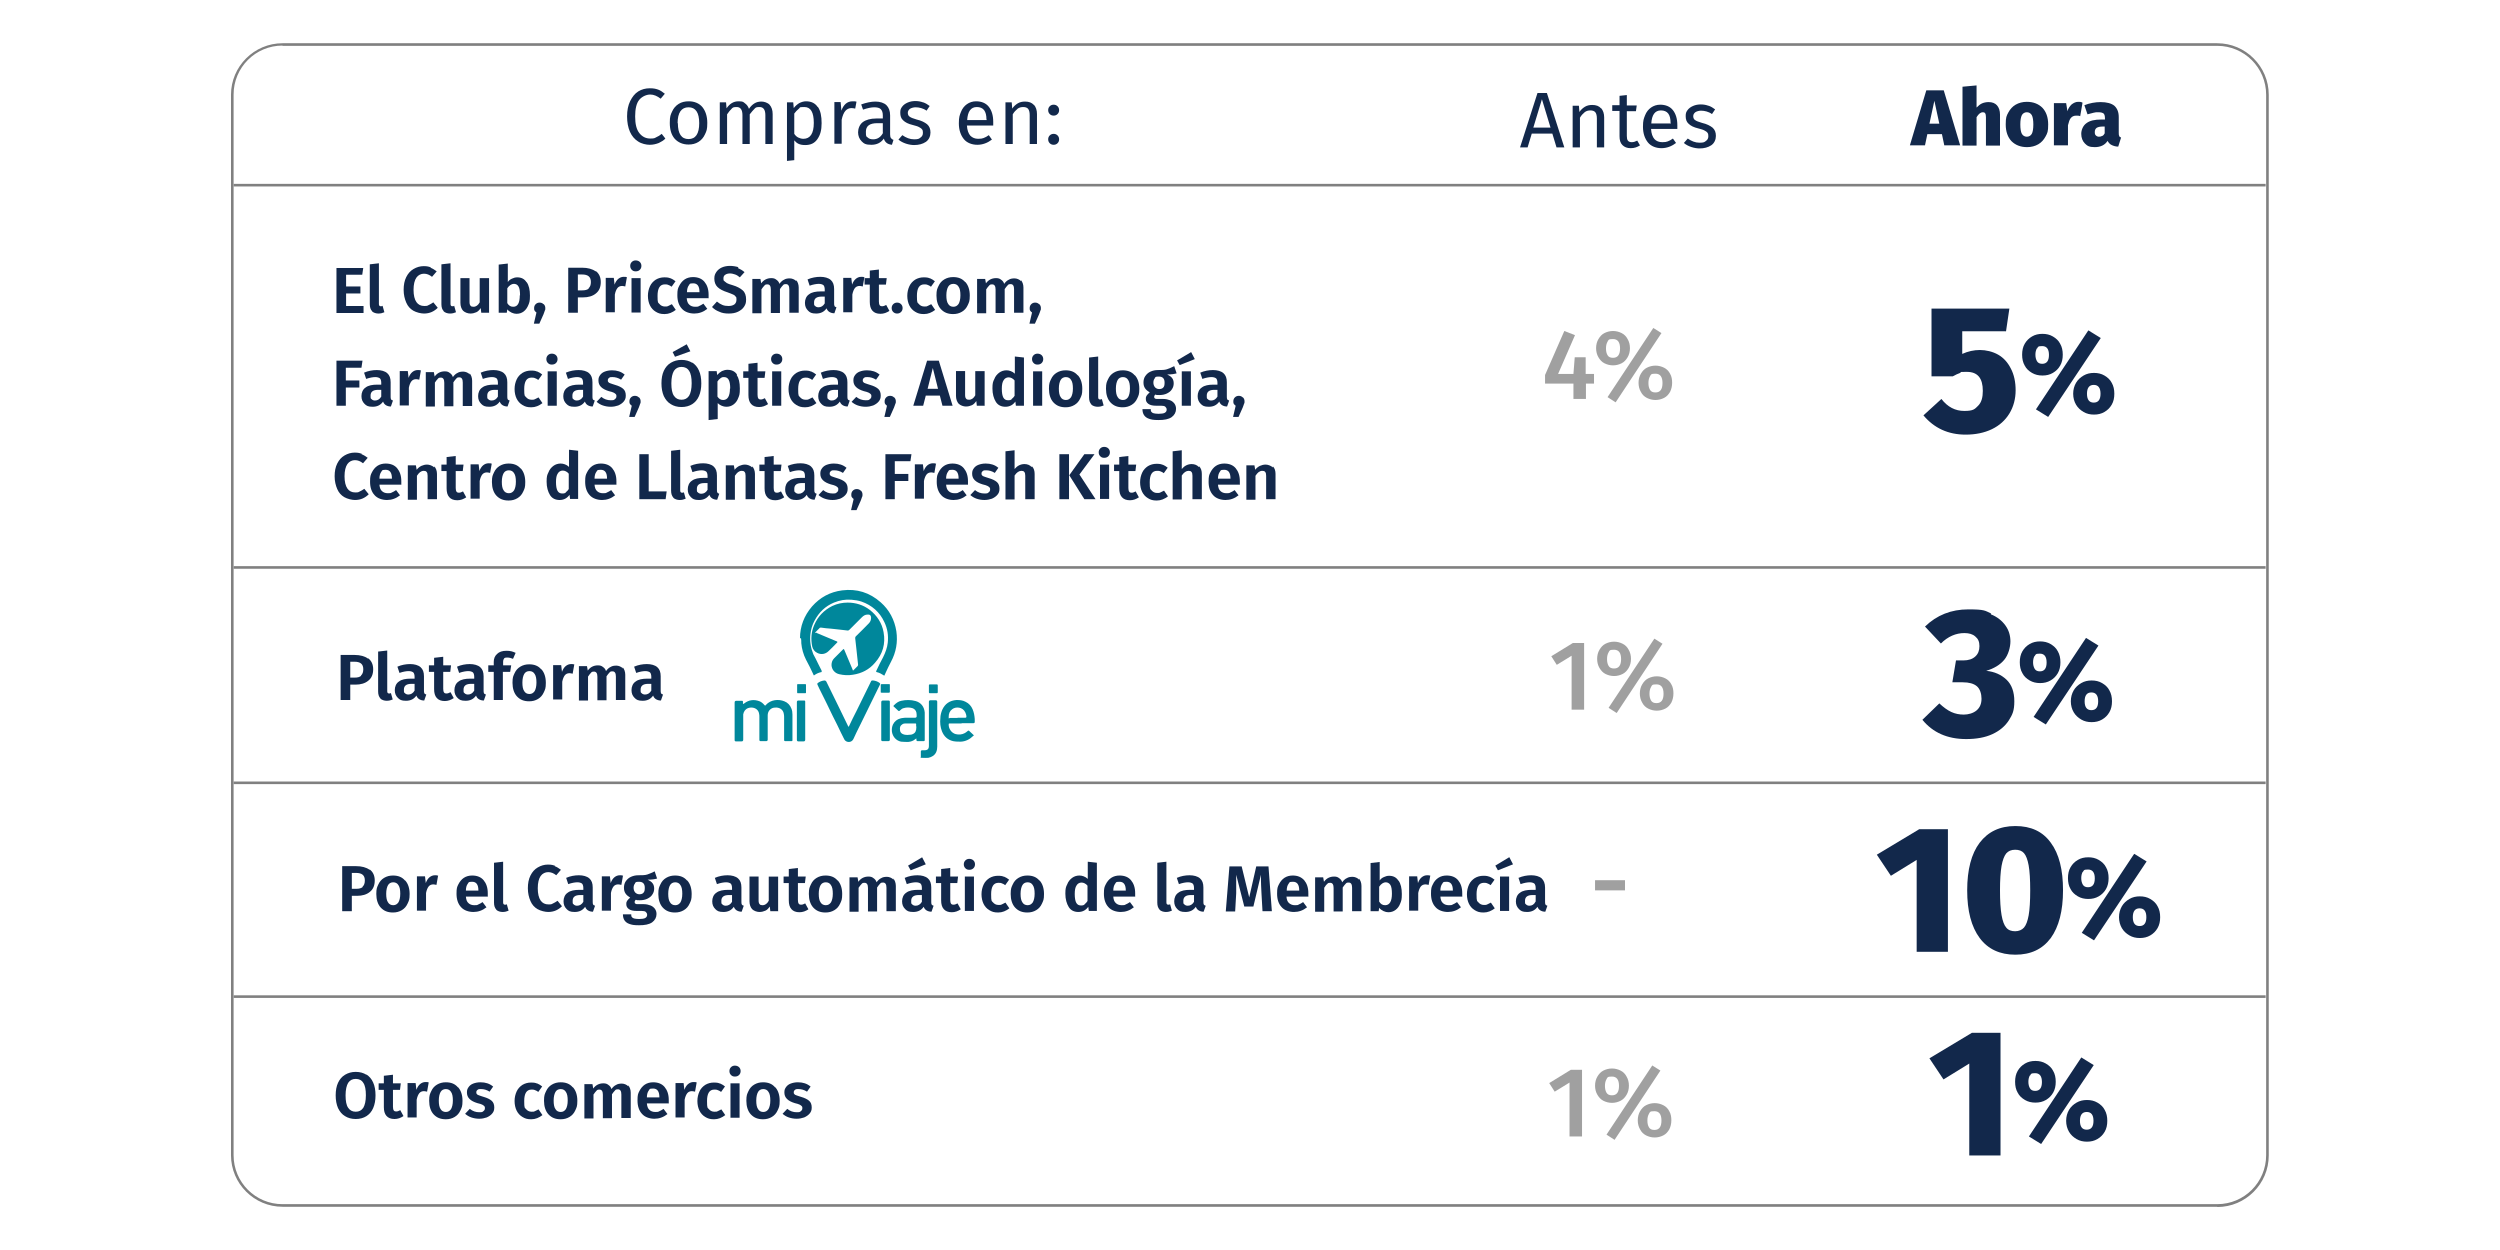 <?xml version="1.0" encoding="UTF-8" standalone="no"?>
<svg xmlns="http://www.w3.org/2000/svg" id="Capa_1" version="1.1" viewBox="0 0 960 480">
    
  <!-- Generator: Adobe Illustrator 29.6.0, SVG Export Plug-In . SVG Version: 2.1.1 Build 207)  -->
    
  <defs>
        
    <style>
      .st0 {
        fill: #00879b;
      }

      .st1 {
        fill: gray;
      }

      .st2 {
        isolation: isolate;
      }

      .st3 {
        fill: #a0a0a0;
      }

      .st4 {
        fill: #12284b;
      }
    </style>
      
  </defs>
    
  <path class="st1" d="M851.5,463.4H108.5c-10.9,0-19.8-8.9-19.8-19.8V36.4c0-10.9,8.9-19.8,19.8-19.8h742.9c10.9,0,19.8,8.9,19.8,19.8v407.3c0,10.9-8.9,19.8-19.8,19.8h0ZM108.5,17.5c-10.4,0-18.8,8.4-18.8,18.8v407.3c0,10.4,8.4,18.8,18.8,18.8h742.9c10.4,0,18.8-8.4,18.8-18.8V36.4c0-10.4-8.4-18.8-18.8-18.8,0,0-742.9,0-742.9,0Z"/>
    
  <g class="st2">
        
    <g class="st2">
            
      <path class="st4" d="M597.7,56.6l-1.6-5.3h-7.9l-1.6,5.3h-2.9l6.7-20.9h3.6l6.7,20.9h-3ZM588.9,49h6.5l-3.3-10.9-3.3,10.9Z"/>
            
      <path class="st4" d="M614.8,41.5c.8.9,1.2,2.1,1.2,3.6v11.5h-2.8v-11.1c0-1.1-.2-1.9-.6-2.4-.4-.5-1.1-.7-1.9-.7s-1.6.2-2.2.7-1.3,1.2-1.8,2.1v11.4h-2.8v-16h2.4l.2,2.4c.6-.9,1.3-1.5,2.1-2,.8-.5,1.8-.7,2.8-.7,1.5,0,2.6.4,3.4,1.3Z"/>
            
      <path class="st4" d="M629.8,55.8c-1.1.7-2.2,1.1-3.6,1.1s-2.4-.4-3.2-1.2-1.1-1.9-1.1-3.4v-9.7h-2.8v-2.2h2.8v-3.6l2.8-.3v4h3.8l-.3,2.2h-3.5v9.5c0,.8.1,1.4.4,1.8.3.4.8.6,1.5.6s1.3-.2,2.1-.6l1.1,1.9Z"/>
            
      <path class="st4" d="M644.2,49.5h-10.2c.1,1.8.6,3.1,1.3,3.9s1.8,1.2,3,1.2,1.5-.1,2.1-.3c.6-.2,1.3-.6,2-1.1l1.2,1.7c-1.7,1.3-3.6,2-5.6,2s-4-.7-5.2-2.2-1.9-3.5-1.9-6,.3-3.1.8-4.4c.5-1.3,1.3-2.3,2.3-3,1-.7,2.2-1.1,3.5-1.1,2.1,0,3.8.7,4.9,2.1,1.1,1.4,1.7,3.3,1.7,5.8s0,.9,0,1.4ZM641.5,47.2c0-1.6-.3-2.8-.9-3.6-.6-.8-1.6-1.2-2.8-1.2-2.3,0-3.5,1.7-3.7,5h7.5v-.2Z"/>
            
      <path class="st4" d="M656.1,40.6c.9.3,1.7.8,2.5,1.4l-1.2,1.8c-.7-.5-1.4-.8-2.1-1-.7-.2-1.4-.3-2.1-.3s-1.6.2-2.2.6c-.5.4-.8.9-.8,1.5s.2,1.2.7,1.5c.5.4,1.4.7,2.7,1.1,1.8.4,3.1,1.1,4,1.8.9.8,1.3,1.8,1.3,3.2s-.6,2.8-1.8,3.6c-1.2.8-2.7,1.2-4.5,1.2s-4.4-.7-6-2.1l1.5-1.7c1.4,1,2.9,1.6,4.5,1.6s1.9-.2,2.5-.7c.6-.4.9-1,.9-1.8s-.1-1-.3-1.3c-.2-.3-.6-.6-1.2-.9-.5-.3-1.3-.5-2.4-.8-1.7-.4-2.9-1-3.7-1.8-.8-.7-1.1-1.7-1.1-2.9s.2-1.6.7-2.3,1.2-1.2,2.1-1.6,1.9-.6,3-.6,2.1.2,2.9.5Z"/>
          
    </g>
      
  </g>
    
  <g class="st2">
        
    <g class="st2">
            
      <path class="st4" d="M746.6,55.8l-.9-4.3h-5.6l-.9,4.3h-5.8l6.3-21.1h6.7l6.3,21.1h-6ZM740.9,47.5h3.8l-1.9-8.8-1.9,8.8Z"/>
            
      <path class="st4" d="M766.8,40.4c.8.9,1.2,2.1,1.2,3.6v11.9h-5.4v-10.9c0-.7-.1-1.2-.3-1.5s-.5-.4-.9-.4c-.8,0-1.6.6-2.4,1.9v10.9h-5.4v-22.6l5.4-.5v8.5c.7-.7,1.4-1.3,2.1-1.6s1.6-.5,2.5-.5c1.4,0,2.5.4,3.3,1.3Z"/>
            
      <path class="st4" d="M784.3,41.4c1.4,1.5,2.2,3.6,2.2,6.4s-.3,3.3-1,4.6-1.6,2.3-2.8,3c-1.2.7-2.7,1.1-4.3,1.1-2.5,0-4.5-.8-6-2.3-1.4-1.5-2.2-3.6-2.2-6.4s.3-3.3,1-4.6,1.6-2.3,2.8-3c1.2-.7,2.7-1.1,4.3-1.1,2.5,0,4.5.8,6,2.3ZM776.4,44.2c-.4.8-.6,2-.6,3.6s.2,2.9.6,3.6c.4.7,1.1,1.1,1.9,1.1s1.5-.4,1.9-1.1.6-2,.6-3.6-.2-2.9-.6-3.6c-.4-.7-1.1-1.1-1.9-1.1s-1.5.4-1.9,1.1Z"/>
            
      <path class="st4" d="M799.7,39.4l-.9,5.2c-.5-.2-1-.2-1.5-.2-.9,0-1.6.3-2.1.9s-.8,1.6-1.1,2.8v7.7h-5.4v-16.2h4.7l.5,3.1c.3-1.1.9-1.9,1.6-2.6.8-.6,1.6-1,2.5-1s1.1,0,1.6.3Z"/>
            
      <path class="st4" d="M813.7,52.2c.2.3.4.5.8.6l-1.1,3.5c-1,0-1.9-.3-2.5-.6-.7-.3-1.2-.9-1.6-1.6-1,1.6-2.7,2.4-4.9,2.4s-2.9-.5-3.8-1.4-1.4-2.2-1.4-3.7.7-3.2,2-4.1c1.3-1,3.2-1.4,5.7-1.4h1.4v-.5c0-.9-.2-1.5-.5-1.8-.4-.3-1-.5-2-.5s-1.1,0-1.9.2c-.8.2-1.5.4-2.3.6l-1.2-3.5c1-.4,2-.7,3.1-.9,1.1-.2,2.1-.3,3.1-.3,2.4,0,4.2.5,5.3,1.4,1.1,1,1.7,2.4,1.7,4.4v5.9c0,.6,0,1,.2,1.3ZM807.3,52.2c.4-.2.7-.6.9-1v-2.6h-.9c-1,0-1.7.2-2.2.5-.5.4-.7.9-.7,1.6s.1,1,.4,1.3c.3.3.7.5,1.2.5s.9-.1,1.2-.3Z"/>
          
    </g>
      
  </g>
    
  <g class="st2">
        
    <g class="st2">
            
      <path class="st3" d="M612.1,143.6v3.7h-3.1v5.9h-4.8v-5.9h-10.9v-3.3l7.4-16.9,4.1,1.6-6.5,14.9h5.9l.5-6.4h4.2v6.4h3.1Z"/>
            
      <path class="st3" d="M622.7,127.9c1,.5,1.8,1.3,2.3,2.3.6,1,.9,2.2.9,3.5s-.3,2.5-.9,3.5c-.6,1-1.3,1.8-2.3,2.3-1,.5-2.1.8-3.3.8s-2.3-.3-3.3-.8c-1-.5-1.7-1.3-2.3-2.3-.6-1-.9-2.2-.9-3.5s.3-2.5.9-3.5c.6-1,1.3-1.8,2.3-2.3,1-.5,2.1-.8,3.3-.8s2.3.3,3.3.8ZM617.3,131.2c-.4.7-.6,1.5-.6,2.6s.2,1.9.6,2.6c.4.7,1.1,1,2.1,1,1.8,0,2.7-1.2,2.7-3.6s-.9-3.6-2.7-3.6-1.7.3-2.1,1ZM634.8,125.9l3.2,2-17.6,26.6-3.1-2,17.6-26.6ZM639,141.2c1,.5,1.8,1.3,2.3,2.3.6,1,.8,2.2.8,3.5s-.3,2.5-.8,3.5c-.6,1-1.3,1.8-2.3,2.3-1,.5-2.1.8-3.3.8s-2.3-.3-3.3-.8c-1-.5-1.8-1.3-2.3-2.3-.6-1-.9-2.2-.9-3.5s.3-2.5.9-3.5c.6-1,1.3-1.8,2.3-2.3,1-.5,2.1-.8,3.3-.8s2.3.3,3.3.8ZM633.6,144.5c-.4.7-.6,1.5-.6,2.6s.2,1.9.6,2.6c.4.7,1.1,1,2.1,1,1.8,0,2.7-1.2,2.7-3.6s-.9-3.6-2.7-3.6-1.7.3-2.1,1Z"/>
          
    </g>
      
  </g>
    
  <g class="st2">
        
    <g class="st2">
            
      <path class="st4" d="M252.7,34.4c.9.3,1.7.9,2.6,1.6l-1.6,1.9c-1.3-1-2.6-1.6-4-1.6s-3.1.7-4.2,2-1.6,3.5-1.6,6.4.5,5,1.6,6.4c1.1,1.4,2.5,2.1,4.2,2.1s1.7-.2,2.3-.5c.7-.3,1.4-.7,2.1-1.3l1.4,1.8c-.6.7-1.5,1.2-2.5,1.7-1,.4-2.2.7-3.5.7s-3.2-.4-4.5-1.3c-1.3-.8-2.4-2.1-3.1-3.7-.7-1.6-1.1-3.6-1.1-5.9s.4-4.3,1.2-5.9c.8-1.6,1.8-2.9,3.1-3.7,1.3-.8,2.8-1.2,4.4-1.2s2.3.2,3.2.5Z"/>
            
      <path class="st4" d="M269.7,41.1c1.2,1.5,1.9,3.5,1.9,6.1s-.3,3.1-.9,4.4-1.4,2.2-2.5,2.9-2.4,1-3.8,1c-2.2,0-4-.8-5.3-2.2-1.3-1.5-1.9-3.5-1.9-6.1s.3-3.1.9-4.4,1.4-2.2,2.5-2.9,2.4-1,3.9-1c2.2,0,4,.8,5.2,2.2ZM260.3,47.3c0,4.1,1.4,6.1,4.1,6.1s4.1-2,4.1-6.1-1.4-6.1-4.1-6.1-4.2,2-4.2,6.1Z"/>
            
      <path class="st4" d="M295.5,40.2c.8.9,1.2,2.1,1.2,3.6v11.5h-2.8v-11.1c0-2.1-.8-3.1-2.2-3.1s-1.5.2-2,.7c-.5.5-1.1,1.2-1.8,2.1v11.4h-2.8v-11.1c0-2.1-.8-3.1-2.2-3.1s-1.5.2-2,.7c-.5.5-1.1,1.2-1.7,2.1v11.4h-2.8v-16h2.4l.2,2.3c1.2-1.8,2.7-2.7,4.6-2.7s1.8.3,2.5.8c.7.5,1.2,1.2,1.5,2.1.6-.9,1.3-1.6,2.1-2.1.8-.5,1.7-.7,2.7-.7s2.4.4,3.2,1.3Z"/>
            
      <path class="st4" d="M314.1,41.1c1,1.5,1.4,3.5,1.4,6.2s-.5,4.5-1.6,6.1-2.6,2.3-4.7,2.3-3.2-.6-4.2-1.8v7.6l-2.8.3v-22.5h2.4l.2,2.2c.6-.8,1.3-1.4,2.1-1.9.8-.4,1.7-.7,2.6-.7,2,0,3.5.7,4.5,2.2ZM312.5,47.2c0-4.1-1.2-6.1-3.6-6.1s-1.5.2-2.2.7c-.6.5-1.2,1.1-1.7,1.8v7.8c.4.6.9,1.1,1.5,1.4.6.3,1.3.5,2,.5,2.6,0,4-2,4-6.1Z"/>
            
      <path class="st4" d="M328.9,39l-.5,2.7c-.5-.1-1-.2-1.4-.2-1,0-1.8.4-2.4,1.1-.6.7-1.1,1.9-1.4,3.4v9.2h-2.8v-16h2.4l.3,3.3c.4-1.2,1-2.1,1.7-2.7s1.6-.9,2.6-.9,1.1,0,1.6.2Z"/>
            
      <path class="st4" d="M342.1,53c.2.3.6.6,1,.7l-.6,1.9c-.8-.1-1.5-.3-2-.7-.5-.4-.9-.9-1.1-1.7-1.1,1.6-2.7,2.4-4.8,2.4s-2.8-.4-3.7-1.3c-.9-.9-1.4-2.1-1.4-3.5s.6-3,1.8-3.9,3-1.4,5.2-1.4h2.5v-1.2c0-1.1-.3-1.9-.8-2.4-.5-.5-1.4-.7-2.5-.7s-2.6.3-4.3.9l-.7-2c2-.7,3.8-1.1,5.5-1.1s3.3.5,4.2,1.4c.9.9,1.4,2.2,1.4,3.9v7.3c0,.6.1,1.1.3,1.4ZM339,51v-3.7h-2.1c-3,0-4.4,1.1-4.4,3.3s.2,1.7.7,2.2c.5.5,1.2.7,2.1.7,1.6,0,2.9-.8,3.8-2.5Z"/>
            
      <path class="st4" d="M354.5,39.3c.9.3,1.7.8,2.5,1.4l-1.2,1.8c-.7-.5-1.4-.8-2.1-1-.7-.2-1.4-.3-2.1-.3s-1.6.2-2.2.6c-.5.4-.8.9-.8,1.5s.2,1.2.7,1.5c.5.4,1.4.7,2.7,1.1,1.8.4,3.1,1.1,4,1.8.9.8,1.3,1.8,1.3,3.2s-.6,2.8-1.8,3.6c-1.2.8-2.7,1.2-4.5,1.2s-4.4-.7-6-2.1l1.5-1.7c1.4,1,2.9,1.6,4.5,1.6s1.9-.2,2.5-.7c.6-.4.9-1,.9-1.8s-.1-1-.3-1.3c-.2-.3-.6-.6-1.2-.9-.5-.3-1.3-.5-2.4-.8-1.7-.4-2.9-1-3.7-1.8-.8-.7-1.1-1.7-1.1-2.9s.2-1.6.7-2.3c.5-.7,1.2-1.2,2.1-1.6.9-.4,1.9-.6,3-.6s2.1.2,2.9.5Z"/>
            
      <path class="st4" d="M381.5,48.2h-10.2c.1,1.8.6,3.1,1.3,3.9.8.8,1.8,1.2,3,1.2s1.5-.1,2.1-.3c.6-.2,1.3-.6,2-1.1l1.2,1.7c-1.7,1.3-3.6,2-5.6,2s-4-.7-5.2-2.2c-1.2-1.5-1.9-3.5-1.9-6s.3-3.1.8-4.4c.5-1.3,1.3-2.3,2.3-3,1-.7,2.2-1.1,3.5-1.1,2.1,0,3.8.7,4.9,2.1,1.1,1.4,1.7,3.3,1.7,5.8s0,.9,0,1.4ZM378.8,45.9c0-1.6-.3-2.8-.9-3.6-.6-.8-1.6-1.2-2.8-1.2-2.3,0-3.5,1.7-3.7,5h7.5v-.2Z"/>
            
      <path class="st4" d="M397,40.2c.8.9,1.2,2.1,1.2,3.6v11.5h-2.8v-11.1c0-1.1-.2-1.9-.6-2.4-.4-.5-1.1-.7-1.9-.7s-1.6.2-2.2.7c-.6.5-1.3,1.2-1.8,2.1v11.4h-2.8v-16h2.4l.2,2.4c.6-.9,1.3-1.5,2.1-2,.8-.5,1.8-.7,2.8-.7,1.5,0,2.6.4,3.4,1.3Z"/>
            
      <path class="st4" d="M406.1,40.8c.4.4.6.9.6,1.5s-.2,1.1-.6,1.5c-.4.4-.9.6-1.5.6s-1.1-.2-1.5-.6c-.4-.4-.6-.9-.6-1.5s.2-1.1.6-1.5c.4-.4.9-.6,1.5-.6s1.1.2,1.5.6ZM406.1,52c.4.4.6.9.6,1.5s-.2,1.1-.6,1.5c-.4.4-.9.6-1.5.6s-1.1-.2-1.5-.6c-.4-.4-.6-.9-.6-1.5s.2-1.1.6-1.5c.4-.4.9-.6,1.5-.6s1.1.2,1.5.6Z"/>
          
    </g>
      
  </g>
    
  <g class="st2">
        
    <g class="st2">
            
      <path class="st4" d="M139.5,102.8l-.4,2.7h-6.2v4.5h5.5v2.7h-5.5v4.8h6.7v2.7h-10.4v-17.3h10.3Z"/>
            
      <path class="st4" d="M142.9,119.5c-.6-.6-.9-1.5-.9-2.7v-15.3l3.5-.4v15.6c0,.6.2.9.7.9s.5,0,.7-.2l.7,2.5c-.7.3-1.4.5-2.3.5s-1.9-.3-2.5-.9Z"/>
            
      <path class="st4" d="M165.3,102.8c.8.3,1.6.8,2.4,1.4l-1.8,2.1c-1-.8-2-1.2-3.1-1.2s-2.2.5-2.9,1.5c-.7,1-1.1,2.6-1.1,4.7s.4,3.7,1.1,4.7c.7,1,1.7,1.5,3,1.5s1.2-.1,1.8-.4c.5-.2,1.1-.6,1.7-1l1.7,2.1c-.6.6-1.4,1.2-2.3,1.6s-1.9.6-3,.6-2.9-.4-4.1-1.1c-1.2-.7-2.1-1.7-2.7-3.1-.6-1.4-1-3-1-4.9s.3-3.5,1-4.9c.7-1.4,1.6-2.4,2.8-3.1,1.2-.7,2.5-1.1,3.9-1.1s2,.2,2.8.5Z"/>
            
      <path class="st4" d="M170.4,119.5c-.6-.6-.9-1.5-.9-2.7v-15.3l3.5-.4v15.6c0,.6.2.9.7.9s.5,0,.7-.2l.7,2.5c-.7.3-1.4.5-2.3.5s-1.9-.3-2.5-.9Z"/>
            
      <path class="st4" d="M187.9,120.1h-3.1l-.2-1.8c-.5.7-1,1.3-1.7,1.6s-1.4.5-2.3.5-2.1-.4-2.8-1.1c-.6-.7-1-1.7-1-3v-9.5h3.5v9.1c0,.7.1,1.2.4,1.5.2.3.6.4,1.1.4,1,0,1.8-.6,2.4-1.7v-9.3h3.6v13.2Z"/>
            
      <path class="st4" d="M202.2,108.3c.9,1.2,1.3,3,1.3,5.2s-.2,2.6-.6,3.6-1,1.9-1.8,2.5-1.7.9-2.8.9-2.6-.6-3.5-1.7l-.2,1.3h-3.1v-18.5l3.5-.4v7.1c.4-.6.9-1,1.6-1.3.6-.3,1.3-.5,2-.5,1.6,0,2.8.6,3.6,1.9ZM199.7,113.4c0-1.6-.2-2.8-.6-3.4-.4-.7-1-1-1.8-1s-1.8.6-2.5,1.7v5.7c.6,1,1.3,1.4,2.3,1.4,1.7,0,2.5-1.5,2.5-4.4Z"/>
            
      <path class="st4" d="M208.8,116.8c.4.4.6.9.6,1.5s0,.7-.2,1c-.1.4-.3.8-.5,1.4l-1.6,3.6h-2.1l1-4.3c-.3-.2-.5-.4-.7-.7-.2-.3-.2-.6-.2-1,0-.6.2-1.1.6-1.5.4-.4.9-.6,1.5-.6s1.1.2,1.5.6Z"/>
            
      <path class="st4" d="M228.8,104.1c1.2.9,1.9,2.3,1.9,4.2s-.6,3.4-1.9,4.4c-1.2,1-2.9,1.5-4.9,1.5h-2v5.9h-3.7v-17.3h5.3c2.2,0,4,.5,5.2,1.4ZM226,110.7c.6-.5.9-1.3.9-2.4,0-2-1.1-2.9-3.4-2.9h-1.6v6.1h1.7c1.1,0,1.9-.2,2.5-.7Z"/>
            
      <path class="st4" d="M240.7,106.6l-.6,3.4c-.5-.1-.9-.2-1.2-.2-.8,0-1.4.3-1.8.8-.4.5-.8,1.4-1,2.5v6.8h-3.5v-13.2h3.1l.3,2.6c.3-.9.8-1.7,1.4-2.2.6-.5,1.3-.8,2.1-.8s.8,0,1.3.2Z"/>
            
      <path class="st4" d="M245.7,100.6c.4.4.6.9.6,1.5s-.2,1.1-.6,1.5c-.4.4-.9.6-1.6.6s-1.1-.2-1.5-.6c-.4-.4-.6-.9-.6-1.5s.2-1.1.6-1.5c.4-.4.9-.6,1.5-.6s1.2.2,1.6.6ZM246,106.8v13.2h-3.5v-13.2h3.5Z"/>
            
      <path class="st4" d="M257.4,106.8c.7.3,1.4.7,2,1.2l-1.5,2.1c-.4-.3-.9-.6-1.3-.7-.4-.2-.9-.2-1.3-.2-1.9,0-2.8,1.5-2.8,4.4s.2,2.5.7,3.1c.5.6,1.2,1,2.1,1s.9,0,1.3-.2.8-.4,1.4-.7l1.5,2.2c-1.3,1-2.7,1.6-4.3,1.6s-2.4-.3-3.4-.9c-1-.6-1.7-1.4-2.2-2.4-.5-1-.8-2.3-.8-3.7s.3-2.6.8-3.7c.5-1.1,1.3-1.9,2.2-2.5,1-.6,2.1-.9,3.3-.9s1.7.1,2.4.4Z"/>
            
      <path class="st4" d="M272,114.5h-8.3c.1,1.2.4,2,1,2.5.5.5,1.3.8,2.2.8s1.1,0,1.6-.3c.5-.2,1-.5,1.6-.9l1.5,2c-1.5,1.2-3.2,1.8-5,1.8s-3.7-.6-4.8-1.9c-1.1-1.2-1.7-2.9-1.7-5.1s.2-2.6.7-3.6,1.2-1.9,2.1-2.5c.9-.6,2-.9,3.2-.9,1.9,0,3.4.6,4.4,1.8s1.6,2.8,1.6,5,0,.6,0,1.4ZM268.6,112.1c0-2.2-.8-3.3-2.4-3.3s-1.3.3-1.7.8c-.4.5-.7,1.4-.7,2.6h4.8Z"/>
            
      <path class="st4" d="M283.3,102.9c.9.4,1.8.9,2.6,1.6l-1.8,2c-.6-.5-1.2-.9-1.8-1.1-.6-.2-1.3-.4-2-.4s-1.4.2-1.8.5c-.5.3-.7.8-.7,1.4s0,.8.3,1,.5.5,1,.8,1.2.5,2.2.8c1.7.5,3,1.2,3.9,2,.9.8,1.3,2,1.3,3.5s-.3,2-.8,2.8c-.5.8-1.3,1.4-2.3,1.9-1,.5-2.2.7-3.6.7s-2.6-.2-3.6-.7c-1.1-.4-2-1-2.8-1.8l1.9-2.1c.7.6,1.4,1,2.1,1.3.7.3,1.5.4,2.4.4s1.6-.2,2.2-.6c.5-.4.8-1,.8-1.8s0-.9-.3-1.2c-.2-.3-.5-.6-1-.8-.5-.2-1.1-.5-2-.8-1.9-.6-3.2-1.3-4-2.1-.8-.8-1.2-1.9-1.2-3.2s.3-1.8.8-2.6c.5-.7,1.2-1.3,2.1-1.7.9-.4,2-.6,3.1-.6s2.3.2,3.3.5Z"/>
            
      <path class="st4" d="M305.7,107.5c.6.7,1,1.7,1,2.9v9.7h-3.6v-9c0-1.3-.4-2-1.3-2s-.9.2-1.2.5-.7.8-1.1,1.4v9.2h-3.5v-9c0-1.3-.4-2-1.3-2s-.9.2-1.2.5-.7.8-1.1,1.4v9.2h-3.5v-13.2h3.1l.3,1.7c.5-.7,1.1-1.2,1.7-1.5s1.3-.5,2.2-.5,1.4.2,1.9.6c.6.4,1,.9,1.2,1.6.5-.7,1.1-1.3,1.8-1.6.6-.4,1.4-.5,2.2-.5s1.9.4,2.5,1.1Z"/>
            
      <path class="st4" d="M320.4,117.5c.1.2.4.4.8.5l-.8,2.3c-.8,0-1.4-.2-1.9-.5-.5-.3-.9-.8-1.1-1.4-.9,1.3-2.2,2-4,2s-2.4-.4-3.1-1.1c-.8-.8-1.2-1.7-1.2-3s.5-2.6,1.6-3.3c1-.8,2.6-1.1,4.5-1.1h1.5v-.7c0-.8-.2-1.4-.5-1.7-.4-.3-1-.5-1.8-.5s-2.1.2-3.5.7l-.8-2.4c1.6-.7,3.3-1,4.9-1s3.1.4,4,1.2c.9.8,1.3,1.9,1.3,3.5v5.4c0,.5,0,.9.2,1.1ZM316.7,116.4v-2.5h-1.2c-1.9,0-2.9.7-2.9,2.2s.1,1,.4,1.4c.3.3.7.5,1.3.5,1,0,1.8-.5,2.4-1.5Z"/>
            
      <path class="st4" d="M331.9,106.6l-.6,3.4c-.5-.1-.9-.2-1.2-.2-.8,0-1.4.3-1.8.8-.4.5-.8,1.4-1,2.5v6.8h-3.5v-13.2h3.1l.3,2.6c.3-.9.8-1.7,1.4-2.2.6-.5,1.3-.8,2.1-.8s.8,0,1.3.2Z"/>
            
      <path class="st4" d="M341.5,119.4c-.5.3-1,.6-1.6.8-.6.2-1.2.3-1.8.3-1.4,0-2.4-.4-3.1-1.2-.7-.8-1-1.9-1-3.4v-6.6h-2v-2.5h2v-2.9l3.5-.4v3.3h3l-.3,2.5h-2.7v6.5c0,.6.1,1.1.3,1.4.2.3.5.4,1,.4s.9-.2,1.5-.5l1.2,2.2Z"/>
            
      <path class="st4" d="M346,116.8c.4.4.6.9.6,1.5s-.2,1.1-.6,1.5c-.4.4-.9.6-1.5.6s-1.1-.2-1.5-.6c-.4-.4-.6-.9-.6-1.5s.2-1.1.6-1.5c.4-.4.9-.6,1.5-.6s1.1.2,1.5.6Z"/>
            
      <path class="st4" d="M357,106.8c.7.3,1.4.7,2,1.2l-1.5,2.1c-.4-.3-.9-.6-1.3-.7-.4-.2-.9-.2-1.3-.2-1.9,0-2.8,1.5-2.8,4.4s.2,2.5.7,3.1c.5.6,1.2,1,2.1,1s.9,0,1.3-.2.8-.4,1.4-.7l1.5,2.2c-1.3,1-2.7,1.6-4.3,1.6s-2.4-.3-3.4-.9c-1-.6-1.7-1.4-2.2-2.4-.5-1-.8-2.3-.8-3.7s.3-2.6.8-3.7c.5-1.1,1.3-1.9,2.2-2.5,1-.6,2.1-.9,3.3-.9s1.7.1,2.4.4Z"/>
            
      <path class="st4" d="M370.7,108.3c1.1,1.2,1.7,3,1.7,5.2s-.3,2.6-.8,3.7c-.5,1.1-1.2,1.9-2.2,2.5-1,.6-2.1.9-3.4.9-2,0-3.5-.6-4.7-1.9-1.1-1.2-1.7-3-1.7-5.2s.3-2.6.8-3.7,1.2-1.9,2.2-2.5c1-.6,2.1-.9,3.4-.9,2,0,3.5.6,4.6,1.9ZM364.1,110.1c-.4.7-.7,1.8-.7,3.3s.2,2.6.7,3.3c.4.7,1.1,1.1,2,1.1s1.5-.4,2-1.1c.4-.7.7-1.8.7-3.3s-.2-2.6-.7-3.3c-.4-.7-1.1-1.1-2-1.1s-1.6.4-2,1.1Z"/>
            
      <path class="st4" d="M392,107.5c.6.7,1,1.7,1,2.9v9.7h-3.6v-9c0-1.3-.4-2-1.3-2s-.9.2-1.2.5-.7.8-1.1,1.4v9.2h-3.5v-9c0-1.3-.4-2-1.3-2s-.9.2-1.2.5-.7.8-1.1,1.4v9.2h-3.5v-13.2h3.1l.3,1.7c.5-.7,1.1-1.2,1.7-1.5s1.3-.5,2.2-.5,1.4.2,1.9.6c.6.4,1,.9,1.2,1.6.5-.7,1.1-1.3,1.8-1.6.6-.4,1.4-.5,2.2-.5s1.9.4,2.5,1.1Z"/>
            
      <path class="st4" d="M399.1,116.8c.4.4.6.9.6,1.5s0,.7-.2,1c-.1.4-.3.8-.5,1.4l-1.6,3.6h-2.1l1-4.3c-.3-.2-.5-.4-.7-.7-.2-.3-.2-.6-.2-1,0-.6.2-1.1.6-1.5.4-.4.9-.6,1.5-.6s1.1.2,1.5.6Z"/>
          
    </g>
        
    <g class="st2">
            
      <path class="st4" d="M129.2,155.8v-17.3h10l-.4,2.7h-6v4.9h5.2v2.7h-5.2v7h-3.7Z"/>
            
      <path class="st4" d="M150.1,153.3c.1.2.4.4.8.5l-.8,2.3c-.8,0-1.4-.2-1.9-.5-.5-.3-.9-.8-1.1-1.4-.9,1.3-2.2,2-4,2s-2.4-.4-3.1-1.1c-.8-.8-1.2-1.7-1.2-3s.5-2.6,1.6-3.3c1-.8,2.6-1.1,4.5-1.1h1.5v-.7c0-.8-.2-1.4-.5-1.7-.4-.3-1-.5-1.8-.5s-2.1.2-3.5.7l-.8-2.4c1.6-.7,3.3-1,4.9-1s3.1.4,4,1.2c.9.8,1.3,1.9,1.3,3.5v5.4c0,.5,0,.9.2,1.1ZM146.4,152.2v-2.5h-1.2c-1.9,0-2.9.7-2.9,2.2s.1,1,.4,1.4c.3.3.7.5,1.3.5,1,0,1.8-.5,2.4-1.5Z"/>
            
      <path class="st4" d="M161.6,142.4l-.6,3.4c-.5-.1-.9-.2-1.2-.2-.8,0-1.4.3-1.8.8-.4.5-.8,1.4-1,2.5v6.8h-3.5v-13.2h3.1l.3,2.6c.3-.9.8-1.7,1.4-2.2.6-.5,1.3-.8,2.1-.8s.8,0,1.3.2Z"/>
            
      <path class="st4" d="M180.3,143.3c.6.7,1,1.7,1,2.9v9.7h-3.6v-9c0-1.3-.4-2-1.3-2s-.9.2-1.2.5-.7.8-1.1,1.4v9.2h-3.5v-9c0-1.3-.4-2-1.3-2s-.9.2-1.2.5-.7.8-1.1,1.4v9.2h-3.5v-13.2h3.1l.3,1.7c.5-.7,1.1-1.2,1.7-1.5s1.3-.5,2.2-.5,1.4.2,1.9.6c.6.4,1,.9,1.2,1.6.5-.7,1.1-1.3,1.8-1.6.6-.4,1.4-.5,2.2-.5s1.9.4,2.5,1.1Z"/>
            
      <path class="st4" d="M194.9,153.3c.1.2.4.4.8.5l-.8,2.3c-.8,0-1.4-.2-1.9-.5-.5-.3-.9-.8-1.1-1.4-.9,1.3-2.2,2-4,2s-2.4-.4-3.1-1.1c-.8-.8-1.2-1.7-1.2-3s.5-2.6,1.6-3.3c1-.8,2.6-1.1,4.5-1.1h1.5v-.7c0-.8-.2-1.4-.5-1.7-.4-.3-1-.5-1.8-.5s-2.1.2-3.5.7l-.8-2.4c1.6-.7,3.3-1,4.9-1s3.1.4,4,1.2c.9.8,1.3,1.9,1.3,3.5v5.4c0,.5,0,.9.2,1.1ZM191.2,152.2v-2.5h-1.2c-1.9,0-2.9.7-2.9,2.2s.1,1,.4,1.4c.3.3.7.5,1.3.5,1,0,1.8-.5,2.4-1.5Z"/>
            
      <path class="st4" d="M206.2,142.6c.7.3,1.4.7,2,1.2l-1.5,2.1c-.4-.3-.9-.6-1.3-.7-.4-.2-.9-.2-1.3-.2-1.9,0-2.8,1.5-2.8,4.4s.2,2.5.7,3.1c.5.6,1.2,1,2.1,1s.9,0,1.3-.2.8-.4,1.4-.7l1.5,2.2c-1.3,1-2.7,1.6-4.3,1.6s-2.4-.3-3.4-.9c-1-.6-1.7-1.4-2.2-2.4-.5-1-.8-2.3-.8-3.7s.3-2.6.8-3.7c.5-1.1,1.3-1.9,2.2-2.5,1-.6,2.1-.9,3.3-.9s1.7.1,2.4.4Z"/>
            
      <path class="st4" d="M213.5,136.4c.4.4.6.9.6,1.5s-.2,1.1-.6,1.5c-.4.4-.9.6-1.6.6s-1.1-.2-1.5-.6c-.4-.4-.6-.9-.6-1.5s.2-1.1.6-1.5c.4-.4.9-.6,1.5-.6s1.2.2,1.6.6ZM213.8,142.6v13.2h-3.5v-13.2h3.5Z"/>
            
      <path class="st4" d="M227.6,153.3c.1.2.4.4.8.5l-.8,2.3c-.8,0-1.4-.2-1.9-.5-.5-.3-.9-.8-1.1-1.4-.9,1.3-2.2,2-4,2s-2.4-.4-3.1-1.1c-.8-.8-1.2-1.7-1.2-3s.5-2.6,1.6-3.3c1-.8,2.6-1.1,4.5-1.1h1.5v-.7c0-.8-.2-1.4-.5-1.7-.4-.3-1-.5-1.8-.5s-2.1.2-3.5.7l-.8-2.4c1.6-.7,3.3-1,4.9-1s3.1.4,4,1.2c.9.8,1.3,1.9,1.3,3.5v5.4c0,.5,0,.9.2,1.1ZM223.9,152.2v-2.5h-1.2c-1.9,0-2.9.7-2.9,2.2s.1,1,.4,1.4c.3.3.7.5,1.3.5,1,0,1.8-.5,2.4-1.5Z"/>
            
      <path class="st4" d="M239.9,143.8l-1.4,2c-1.1-.7-2.2-1-3.3-1s-1,.1-1.3.3c-.3.2-.5.5-.5.9s0,.5.2.7c.1.2.4.4.8.5s1,.4,1.8.6c1.4.4,2.4.9,3.1,1.5.7.6,1,1.5,1,2.6s-.3,1.7-.8,2.3c-.5.6-1.2,1.1-2.1,1.5-.9.3-1.8.5-2.9.5s-2.1-.2-3-.5c-.9-.3-1.7-.8-2.4-1.4l1.8-1.9c1.1.9,2.3,1.3,3.6,1.3s1.2-.1,1.6-.4c.4-.3.6-.6.6-1.1s0-.6-.2-.8-.4-.4-.8-.6c-.4-.2-1-.4-1.9-.6-1.3-.4-2.3-.9-3-1.6s-1-1.5-1-2.5.2-1.4.6-2c.4-.6,1-1.1,1.8-1.4.8-.3,1.7-.5,2.8-.5,1.9,0,3.5.5,4.8,1.6Z"/>
            
      <path class="st4" d="M245.4,152.6c.4.4.6.9.6,1.5s0,.7-.2,1c-.1.4-.3.8-.5,1.4l-1.6,3.6h-2.1l1-4.3c-.3-.2-.5-.4-.7-.7-.2-.3-.2-.6-.2-1,0-.6.2-1.1.6-1.5.4-.4.9-.6,1.5-.6s1.1.2,1.5.6Z"/>
            
      <path class="st4" d="M265.8,139.2c1.1.7,2,1.7,2.6,3.1.6,1.3.9,3,.9,4.9s-.3,3.5-.9,4.9-1.5,2.4-2.6,3.1c-1.1.7-2.5,1.1-4.1,1.1s-3-.4-4.1-1.1c-1.2-.7-2-1.7-2.7-3.1-.6-1.4-.9-3-.9-4.9s.3-3.5.9-4.8,1.5-2.4,2.7-3.1c1.2-.7,2.5-1.1,4.1-1.1s3,.4,4.1,1.1ZM258.8,142.4c-.6,1-1,2.6-1,4.8s.3,3.8,1,4.8c.7,1,1.6,1.5,2.9,1.5s2.2-.5,2.9-1.5c.6-1,1-2.6,1-4.8s-.3-3.8-1-4.8c-.6-1-1.6-1.5-2.9-1.5s-2.2.5-2.9,1.5ZM263.7,132.2l1.4,2.7-5.9,2.1-.9-1.8,5.4-3Z"/>
            
      <path class="st4" d="M282.9,144c.8,1.2,1.2,2.9,1.2,5.2s-.2,2.6-.6,3.6c-.4,1.1-1,1.9-1.8,2.5-.8.6-1.7.9-2.8.9s-2.4-.5-3.3-1.4v6.1l-3.5.4v-18.8h3.1l.2,1.5c.5-.6,1.1-1.1,1.8-1.5.7-.3,1.4-.5,2.1-.5,1.7,0,2.9.6,3.7,1.8ZM280.4,149.2c0-1.6-.2-2.7-.6-3.4-.4-.7-1-1-1.8-1s-1,.2-1.4.5c-.4.3-.8.7-1.1,1.2v5.8c.6.9,1.3,1.3,2.2,1.3,1.7,0,2.6-1.5,2.6-4.4Z"/>
            
      <path class="st4" d="M294.9,155.2c-.5.3-1,.6-1.6.8-.6.2-1.2.3-1.8.3-1.4,0-2.4-.4-3.1-1.2-.7-.8-1-1.9-1-3.4v-6.6h-2v-2.5h2v-2.9l3.5-.4v3.3h3l-.3,2.5h-2.7v6.5c0,.6.1,1.1.3,1.4.2.3.5.4,1,.4s.9-.2,1.5-.5l1.2,2.2Z"/>
            
      <path class="st4" d="M299.8,136.4c.4.4.6.9.6,1.5s-.2,1.1-.6,1.5c-.4.4-.9.6-1.6.6s-1.1-.2-1.5-.6c-.4-.4-.6-.9-.6-1.5s.2-1.1.6-1.5c.4-.4.9-.6,1.5-.6s1.2.2,1.6.6ZM300,142.6v13.2h-3.5v-13.2h3.5Z"/>
            
      <path class="st4" d="M311.4,142.6c.7.3,1.4.7,2,1.2l-1.5,2.1c-.4-.3-.9-.6-1.3-.7-.4-.2-.9-.2-1.3-.2-1.9,0-2.8,1.5-2.8,4.4s.2,2.5.7,3.1c.5.6,1.2,1,2.1,1s.9,0,1.3-.2.8-.4,1.4-.7l1.5,2.2c-1.3,1-2.7,1.6-4.3,1.6s-2.4-.3-3.4-.9c-1-.6-1.7-1.4-2.2-2.4-.5-1-.8-2.3-.8-3.7s.3-2.6.8-3.7c.5-1.1,1.3-1.9,2.2-2.5,1-.6,2.1-.9,3.3-.9s1.7.1,2.4.4Z"/>
            
      <path class="st4" d="M325.5,153.3c.1.2.4.4.8.5l-.8,2.3c-.8,0-1.4-.2-1.9-.5-.5-.3-.9-.8-1.1-1.4-.9,1.3-2.2,2-4,2s-2.4-.4-3.1-1.1c-.8-.8-1.2-1.7-1.2-3s.5-2.6,1.6-3.3c1-.8,2.6-1.1,4.5-1.1h1.5v-.7c0-.8-.2-1.4-.5-1.7-.4-.3-1-.5-1.8-.5s-2.1.2-3.5.7l-.8-2.4c1.6-.7,3.3-1,4.9-1s3.1.4,4,1.2c.9.8,1.3,1.9,1.3,3.5v5.4c0,.5,0,.9.2,1.1ZM321.8,152.2v-2.5h-1.2c-1.9,0-2.9.7-2.9,2.2s.1,1,.4,1.4c.3.3.7.5,1.3.5,1,0,1.8-.5,2.4-1.5Z"/>
            
      <path class="st4" d="M337.8,143.8l-1.4,2c-1.1-.7-2.2-1-3.3-1s-1,.1-1.3.3c-.3.2-.5.5-.5.9s0,.5.2.7c.1.2.4.4.8.5s1,.4,1.8.6c1.4.4,2.4.9,3.1,1.5.7.6,1,1.5,1,2.6s-.3,1.7-.8,2.3c-.5.6-1.2,1.1-2.1,1.5-.9.3-1.8.5-2.9.5s-2.1-.2-3-.5c-.9-.3-1.7-.8-2.4-1.4l1.8-1.9c1.1.9,2.3,1.3,3.6,1.3s1.2-.1,1.6-.4c.4-.3.6-.6.6-1.1s0-.6-.2-.8-.4-.4-.8-.6c-.4-.2-1-.4-1.9-.6-1.3-.4-2.3-.9-3-1.6s-1-1.5-1-2.5.2-1.4.6-2c.4-.6,1-1.1,1.8-1.4.8-.3,1.7-.5,2.8-.5,1.9,0,3.5.5,4.8,1.6Z"/>
            
      <path class="st4" d="M343.4,152.6c.4.4.6.9.6,1.5s0,.7-.2,1c-.1.4-.3.8-.5,1.4l-1.6,3.6h-2.1l1-4.3c-.3-.2-.5-.4-.7-.7-.2-.3-.2-.6-.2-1,0-.6.2-1.1.6-1.5.4-.4.9-.6,1.5-.6s1.1.2,1.5.6Z"/>
            
      <path class="st4" d="M361.9,155.8l-1-3.9h-5.4l-1,3.9h-3.8l5.3-17.3h4.5l5.3,17.3h-3.9ZM356.2,149.3h4l-2-8-2,8Z"/>
            
      <path class="st4" d="M378.2,155.8h-3.1l-.2-1.8c-.5.7-1,1.3-1.7,1.6s-1.4.5-2.3.5-2.1-.4-2.8-1.1c-.6-.7-1-1.7-1-3v-9.5h3.5v9.1c0,.7.1,1.2.4,1.5.2.3.6.4,1.1.4,1,0,1.8-.6,2.4-1.7v-9.3h3.6v13.2Z"/>
            
      <path class="st4" d="M393.2,137.3v18.5h-3.1l-.2-1.6c-.9,1.3-2.2,2-3.8,2s-2.9-.6-3.7-1.9-1.3-3-1.3-5.1.2-2.6.7-3.6c.4-1.1,1.1-1.9,1.9-2.5.8-.6,1.8-.9,2.8-.9s2.3.4,3.2,1.3v-6.6l3.6.4ZM388.5,153.2c.4-.3.8-.7,1.1-1.2v-5.9c-.3-.4-.7-.7-1.1-.9-.4-.2-.8-.3-1.2-.3-.8,0-1.5.4-1.9,1.1-.5.7-.7,1.8-.7,3.3s.2,2.7.6,3.4c.4.7,1,1,1.8,1s1-.1,1.4-.4Z"/>
            
      <path class="st4" d="M400,136.4c.4.4.6.9.6,1.5s-.2,1.1-.6,1.5c-.4.4-.9.6-1.6.6s-1.1-.2-1.5-.6c-.4-.4-.6-.9-.6-1.5s.2-1.1.6-1.5c.4-.4.9-.6,1.5-.6s1.2.2,1.6.6ZM400.2,142.6v13.2h-3.5v-13.2h3.5Z"/>
            
      <path class="st4" d="M413.9,144.1c1.1,1.2,1.7,3,1.7,5.2s-.3,2.6-.8,3.7c-.5,1.1-1.2,1.9-2.2,2.5-1,.6-2.1.9-3.4.9-2,0-3.5-.6-4.7-1.9-1.1-1.2-1.7-3-1.7-5.2s.3-2.6.8-3.7,1.2-1.9,2.2-2.5c1-.6,2.1-.9,3.4-.9,2,0,3.5.6,4.6,1.9ZM407.3,145.9c-.4.7-.7,1.8-.7,3.3s.2,2.6.7,3.3c.4.7,1.1,1.1,2,1.1s1.5-.4,2-1.1c.4-.7.7-1.8.7-3.3s-.2-2.6-.7-3.3c-.4-.7-1.1-1.1-2-1.1s-1.6.4-2,1.1Z"/>
            
      <path class="st4" d="M419.1,155.3c-.6-.6-.9-1.5-.9-2.7v-15.3l3.5-.4v15.6c0,.6.2.9.7.9s.5,0,.7-.2l.7,2.5c-.7.3-1.4.5-2.3.5s-1.9-.3-2.5-.9Z"/>
            
      <path class="st4" d="M435.8,144.1c1.1,1.2,1.7,3,1.7,5.2s-.3,2.6-.8,3.7c-.5,1.1-1.2,1.9-2.2,2.5-1,.6-2.1.9-3.4.9-2,0-3.5-.6-4.7-1.9-1.1-1.2-1.7-3-1.7-5.2s.3-2.6.8-3.7,1.2-1.9,2.2-2.5c1-.6,2.1-.9,3.4-.9,2,0,3.5.6,4.6,1.9ZM429.2,145.9c-.4.7-.7,1.8-.7,3.3s.2,2.6.7,3.3c.4.7,1.1,1.1,2,1.1s1.5-.4,2-1.1c.4-.7.7-1.8.7-3.3s-.2-2.6-.7-3.3c-.4-.7-1.1-1.1-2-1.1s-1.6.4-2,1.1Z"/>
            
      <path class="st4" d="M452,143.3c-.9.3-2.1.5-3.8.5.8.4,1.5.8,1.9,1.4.4.5.6,1.2.6,2s-.2,1.6-.7,2.3c-.4.7-1.1,1.2-1.9,1.6-.8.4-1.8.6-2.9.6s-1.1,0-1.5-.2c-.3.2-.5.5-.5.9s.1.5.3.6c.2.2.6.2,1.2.2h2c1,0,1.8.2,2.6.5s1.3.8,1.7,1.3c.4.6.6,1.2.6,2,0,1.3-.6,2.4-1.7,3.2-1.2.8-2.8,1.1-5,1.1s-2.8-.2-3.7-.5-1.5-.8-1.9-1.4c-.4-.6-.6-1.4-.6-2.3h3.2c0,.4,0,.8.2,1,.2.3.5.5.9.6s1.1.2,1.9.2,2-.1,2.4-.4c.5-.3.7-.7.7-1.2s-.2-.8-.5-1.1-.9-.4-1.6-.4h-1.9c-1.3,0-2.3-.2-3-.7s-1-1.1-1-1.9.1-.9.4-1.4c.3-.4.7-.8,1.1-1.1-.8-.5-1.4-1-1.8-1.6s-.6-1.3-.6-2.2.2-1.8.7-2.5c.5-.7,1.1-1.3,2-1.7s1.8-.6,2.9-.6c1.4,0,2.5,0,3.4-.3s1.8-.7,2.8-1.2l.9,2.7ZM443.5,145.2c-.4.4-.6,1-.6,1.7s.2,1.3.6,1.8c.4.4.9.7,1.6.7s1.3-.2,1.6-.6c.4-.4.5-1,.5-1.9,0-1.5-.7-2.3-2.2-2.3s-1.2.2-1.6.6Z"/>
            
      <path class="st4" d="M457.4,135.2l1.4,2.7-5.8,2.3-1-1.8,5.4-3.2ZM457.3,142.6v13.2h-3.5v-13.2h3.5Z"/>
            
      <path class="st4" d="M471.2,153.3c.1.2.4.4.8.5l-.8,2.3c-.8,0-1.4-.2-1.9-.5-.5-.3-.9-.8-1.1-1.4-.9,1.3-2.2,2-4,2s-2.4-.4-3.1-1.1c-.8-.8-1.2-1.7-1.2-3s.5-2.6,1.6-3.3c1-.8,2.6-1.1,4.5-1.1h1.5v-.7c0-.8-.2-1.4-.5-1.7-.4-.3-1-.5-1.8-.5s-2.1.2-3.5.7l-.8-2.4c1.6-.7,3.3-1,4.9-1s3.1.4,4,1.2c.9.8,1.3,1.9,1.3,3.5v5.4c0,.5,0,.9.2,1.1ZM467.5,152.2v-2.5h-1.2c-1.9,0-2.9.7-2.9,2.2s.1,1,.4,1.4c.3.3.7.5,1.3.5,1,0,1.8-.5,2.4-1.5Z"/>
            
      <path class="st4" d="M477.3,152.6c.4.4.6.9.6,1.5s0,.7-.2,1c-.1.4-.3.8-.5,1.4l-1.6,3.6h-2.1l1-4.3c-.3-.2-.5-.4-.7-.7-.2-.3-.2-.6-.2-1,0-.6.2-1.1.6-1.5.4-.4.9-.6,1.5-.6s1.1.2,1.5.6Z"/>
          
    </g>
        
    <g class="st2">
            
      <path class="st4" d="M138.8,174.4c.8.3,1.6.8,2.4,1.4l-1.8,2.1c-1-.8-2-1.2-3.1-1.2s-2.2.5-2.9,1.5c-.7,1-1.1,2.6-1.1,4.7s.4,3.7,1.1,4.7c.7,1,1.7,1.5,3,1.5s1.2-.1,1.8-.4c.5-.2,1.1-.6,1.7-1l1.7,2.1c-.6.6-1.4,1.2-2.3,1.6s-1.9.6-3,.6-2.9-.4-4.1-1.1c-1.2-.7-2.1-1.7-2.7-3.1-.6-1.4-1-3-1-4.9s.3-3.5,1-4.9c.7-1.4,1.6-2.4,2.8-3.1,1.2-.7,2.5-1.1,3.9-1.1s2,.2,2.8.5Z"/>
            
      <path class="st4" d="M154,186.1h-8.3c.1,1.2.4,2,1,2.5.5.5,1.3.8,2.2.8s1.1,0,1.6-.3c.5-.2,1-.5,1.6-.9l1.5,2c-1.5,1.2-3.2,1.8-5,1.8s-3.7-.6-4.8-1.9c-1.1-1.2-1.7-2.9-1.7-5.1s.2-2.6.7-3.6,1.2-1.9,2.1-2.5c.9-.6,2-.9,3.2-.9,1.9,0,3.4.6,4.4,1.8s1.6,2.8,1.6,5,0,.6,0,1.4ZM150.5,183.7c0-2.2-.8-3.3-2.4-3.3s-1.3.3-1.7.8c-.4.5-.7,1.4-.7,2.6h4.8Z"/>
            
      <path class="st4" d="M166.8,179.1c.6.7,1,1.7,1,2.9v9.7h-3.6v-9c0-.7-.1-1.2-.4-1.5-.2-.3-.6-.4-1.1-.4s-1,.2-1.4.5-.8.8-1.2,1.4v9.2h-3.5v-13.2h3.1l.3,1.7c.5-.7,1.2-1.2,1.8-1.5.7-.3,1.4-.5,2.2-.5s2.1.4,2.7,1.1Z"/>
            
      <path class="st4" d="M179,191c-.5.3-1,.6-1.6.8-.6.2-1.2.3-1.8.3-1.4,0-2.4-.4-3.1-1.2-.7-.8-1-1.9-1-3.4v-6.6h-2v-2.5h2v-2.9l3.5-.4v3.3h3l-.3,2.5h-2.7v6.5c0,.6.1,1.1.3,1.4.2.3.5.4,1,.4s.9-.2,1.5-.5l1.2,2.2Z"/>
            
      <path class="st4" d="M188.8,178.2l-.6,3.4c-.5-.1-.9-.2-1.2-.2-.8,0-1.4.3-1.8.8-.4.5-.8,1.4-1,2.5v6.8h-3.5v-13.2h3.1l.3,2.6c.3-.9.8-1.7,1.4-2.2.6-.5,1.3-.8,2.1-.8s.8,0,1.3.2Z"/>
            
      <path class="st4" d="M200,179.9c1.1,1.2,1.7,3,1.7,5.2s-.3,2.6-.8,3.7c-.5,1.1-1.2,1.9-2.2,2.5-1,.6-2.1.9-3.4.9-2,0-3.5-.6-4.7-1.9-1.1-1.2-1.7-3-1.7-5.2s.3-2.6.8-3.7,1.2-1.9,2.2-2.5c1-.6,2.1-.9,3.4-.9,2,0,3.5.6,4.6,1.9ZM193.4,181.7c-.4.7-.7,1.8-.7,3.3s.2,2.6.7,3.3c.4.7,1.1,1.1,2,1.1s1.5-.4,2-1.1c.4-.7.7-1.8.7-3.3s-.2-2.6-.7-3.3c-.4-.7-1.1-1.1-2-1.1s-1.6.4-2,1.1Z"/>
            
      <path class="st4" d="M222,173.1v18.5h-3.1l-.2-1.6c-.9,1.3-2.2,2-3.8,2s-2.9-.6-3.7-1.9-1.3-3-1.3-5.1.2-2.6.7-3.6c.4-1.1,1.1-1.9,1.9-2.5.8-.6,1.8-.9,2.8-.9s2.3.4,3.2,1.3v-6.6l3.6.4ZM217.3,189c.4-.3.8-.7,1.1-1.2v-5.9c-.3-.4-.7-.7-1.1-.9-.4-.2-.8-.3-1.2-.3-.8,0-1.5.4-1.9,1.1-.5.7-.7,1.8-.7,3.3s.2,2.7.6,3.4c.4.7,1,1,1.8,1s1-.1,1.4-.4Z"/>
            
      <path class="st4" d="M236.6,186.1h-8.3c.1,1.2.4,2,1,2.5.5.5,1.3.8,2.2.8s1.1,0,1.6-.3c.5-.2,1-.5,1.6-.9l1.5,2c-1.5,1.2-3.2,1.8-5,1.8s-3.7-.6-4.8-1.9c-1.1-1.2-1.7-2.9-1.7-5.1s.2-2.6.7-3.6,1.2-1.9,2.1-2.5c.9-.6,2-.9,3.2-.9,1.9,0,3.4.6,4.4,1.8s1.6,2.8,1.6,5,0,.6,0,1.4ZM233.1,183.7c0-2.2-.8-3.3-2.4-3.3s-1.3.3-1.7.8c-.4.5-.7,1.4-.7,2.6h4.8Z"/>
            
      <path class="st4" d="M249.1,174.4v14.3h6.9l-.4,3h-10.1v-17.3h3.7Z"/>
            
      <path class="st4" d="M258.6,191.1c-.6-.6-.9-1.5-.9-2.7v-15.3l3.5-.4v15.6c0,.6.2.9.7.9s.5,0,.7-.2l.7,2.5c-.7.3-1.4.5-2.3.5s-1.9-.3-2.5-.9Z"/>
            
      <path class="st4" d="M275.4,189.1c.1.2.4.4.8.5l-.8,2.3c-.8,0-1.4-.2-1.9-.5-.5-.3-.9-.8-1.1-1.4-.9,1.3-2.2,2-4,2s-2.4-.4-3.1-1.1c-.8-.8-1.2-1.7-1.2-3s.5-2.6,1.6-3.3c1-.8,2.6-1.1,4.5-1.1h1.5v-.7c0-.8-.2-1.4-.5-1.7-.4-.3-1-.5-1.8-.5s-2.1.2-3.5.7l-.8-2.4c1.6-.7,3.3-1,4.9-1s3.1.4,4,1.2c.9.8,1.3,1.9,1.3,3.5v5.4c0,.5,0,.9.2,1.1ZM271.7,188v-2.5h-1.2c-1.9,0-2.9.7-2.9,2.2s.1,1,.4,1.4c.3.3.7.5,1.3.5,1,0,1.8-.5,2.4-1.5Z"/>
            
      <path class="st4" d="M288.9,179.1c.6.7,1,1.7,1,2.9v9.7h-3.6v-9c0-.7-.1-1.2-.4-1.5-.2-.3-.6-.4-1.1-.4s-1,.2-1.4.5-.8.8-1.2,1.4v9.2h-3.5v-13.2h3.1l.3,1.7c.5-.7,1.2-1.2,1.8-1.5.7-.3,1.4-.5,2.2-.5s2.1.4,2.7,1.1Z"/>
            
      <path class="st4" d="M301.1,191c-.5.3-1,.6-1.6.8-.6.2-1.2.3-1.8.3-1.4,0-2.4-.4-3.1-1.2-.7-.8-1-1.9-1-3.4v-6.6h-2v-2.5h2v-2.9l3.5-.4v3.3h3l-.3,2.5h-2.7v6.5c0,.6.1,1.1.3,1.4.2.3.5.4,1,.4s.9-.2,1.5-.5l1.2,2.2Z"/>
            
      <path class="st4" d="M312.8,189.1c.1.2.4.4.8.5l-.8,2.3c-.8,0-1.4-.2-1.9-.5-.5-.3-.9-.8-1.1-1.4-.9,1.3-2.2,2-4,2s-2.4-.4-3.1-1.1c-.8-.8-1.2-1.7-1.2-3s.5-2.6,1.6-3.3c1-.8,2.6-1.1,4.5-1.1h1.5v-.7c0-.8-.2-1.4-.5-1.7-.4-.3-1-.5-1.8-.5s-2.1.2-3.5.7l-.8-2.4c1.6-.7,3.3-1,4.9-1s3.1.4,4,1.2c.9.8,1.3,1.9,1.3,3.5v5.4c0,.5,0,.9.2,1.1ZM309.1,188v-2.5h-1.2c-1.9,0-2.9.7-2.9,2.2s.1,1,.4,1.4c.3.3.7.5,1.3.5,1,0,1.8-.5,2.4-1.5Z"/>
            
      <path class="st4" d="M325.1,179.6l-1.4,2c-1.1-.7-2.2-1-3.3-1s-1,.1-1.3.3c-.3.2-.5.5-.5.9s0,.5.2.7c.1.2.4.4.8.5s1,.4,1.8.6c1.4.4,2.4.9,3.1,1.5.7.6,1,1.5,1,2.6s-.3,1.7-.8,2.3c-.5.6-1.2,1.1-2.1,1.5-.9.3-1.8.5-2.9.5s-2.1-.2-3-.5c-.9-.3-1.7-.8-2.4-1.4l1.8-1.9c1.1.9,2.3,1.3,3.6,1.3s1.2-.1,1.6-.4c.4-.3.6-.6.6-1.1s0-.6-.2-.8-.4-.4-.8-.6c-.4-.2-1-.4-1.9-.6-1.3-.4-2.3-.9-3-1.6s-1-1.5-1-2.5.2-1.4.6-2c.4-.6,1-1.1,1.8-1.4.8-.3,1.7-.5,2.8-.5,1.9,0,3.5.5,4.8,1.6Z"/>
            
      <path class="st4" d="M330.6,188.4c.4.4.6.9.6,1.5s0,.7-.2,1c-.1.4-.3.8-.5,1.4l-1.6,3.6h-2.1l1-4.3c-.3-.2-.5-.4-.7-.7-.2-.3-.2-.6-.2-1,0-.6.2-1.1.6-1.5.4-.4.9-.6,1.5-.6s1.1.2,1.5.6Z"/>
            
      <path class="st4" d="M340,191.7v-17.3h10l-.4,2.7h-6v4.9h5.2v2.7h-5.2v7h-3.7Z"/>
            
      <path class="st4" d="M359.4,178.2l-.6,3.4c-.5-.1-.9-.2-1.2-.2-.8,0-1.4.3-1.8.8-.4.5-.8,1.4-1,2.5v6.8h-3.5v-13.2h3.1l.3,2.6c.3-.9.8-1.7,1.4-2.2.6-.5,1.3-.8,2.1-.8s.8,0,1.3.2Z"/>
            
      <path class="st4" d="M371.6,186.1h-8.3c.1,1.2.4,2,1,2.5.5.5,1.3.8,2.2.8s1.1,0,1.6-.3c.5-.2,1-.5,1.6-.9l1.5,2c-1.5,1.2-3.2,1.8-5,1.8s-3.7-.6-4.8-1.9c-1.1-1.2-1.7-2.9-1.7-5.1s.2-2.6.7-3.6,1.2-1.9,2.1-2.5c.9-.6,2-.9,3.2-.9,1.9,0,3.4.6,4.4,1.8s1.6,2.8,1.6,5,0,.6,0,1.4ZM368.1,183.7c0-2.2-.8-3.3-2.4-3.3s-1.3.3-1.7.8c-.4.5-.7,1.4-.7,2.6h4.8Z"/>
            
      <path class="st4" d="M383.4,179.6l-1.4,2c-1.1-.7-2.2-1-3.3-1s-1,.1-1.3.3c-.3.2-.5.5-.5.9s0,.5.2.7c.1.2.4.4.8.5s1,.4,1.8.6c1.4.4,2.4.9,3.1,1.5.7.6,1,1.5,1,2.6s-.3,1.7-.8,2.3c-.5.6-1.2,1.1-2.1,1.5-.9.3-1.8.5-2.9.5s-2.1-.2-3-.5c-.9-.3-1.7-.8-2.4-1.4l1.8-1.9c1.1.9,2.3,1.3,3.6,1.3s1.2-.1,1.6-.4c.4-.3.6-.6.6-1.1s0-.6-.2-.8-.4-.4-.8-.6c-.4-.2-1-.4-1.9-.6-1.3-.4-2.3-.9-3-1.6s-1-1.5-1-2.5.2-1.4.6-2c.4-.6,1-1.1,1.8-1.4.8-.3,1.7-.5,2.8-.5,1.9,0,3.5.5,4.8,1.6Z"/>
            
      <path class="st4" d="M396.3,179.1c.7.7,1,1.7,1,2.9v9.7h-3.6v-9c0-.7-.1-1.2-.4-1.5-.2-.3-.6-.4-1.1-.4-.9,0-1.8.6-2.6,1.8v9.2h-3.5v-18.5l3.5-.4v7.2c.5-.6,1.1-1.1,1.7-1.4s1.3-.5,2.1-.5c1.1,0,2.1.4,2.7,1.1Z"/>
            
      <path class="st4" d="M410.5,174.4v17.3h-3.7v-17.3h3.7ZM420.3,174.4l-5.8,7.8,6.2,9.5h-4.3l-5.8-9.2,5.8-8.1h3.9Z"/>
            
      <path class="st4" d="M425.6,172.2c.4.4.6.9.6,1.5s-.2,1.1-.6,1.5c-.4.4-.9.6-1.6.6s-1.1-.2-1.5-.6c-.4-.4-.6-.9-.6-1.5s.2-1.1.6-1.5c.4-.4.9-.6,1.5-.6s1.2.2,1.6.6ZM425.9,178.4v13.2h-3.5v-13.2h3.5Z"/>
            
      <path class="st4" d="M437.3,191c-.5.3-1,.6-1.6.8-.6.2-1.2.3-1.8.3-1.4,0-2.4-.4-3.1-1.2-.7-.8-1-1.9-1-3.4v-6.6h-2v-2.5h2v-2.9l3.5-.4v3.3h3l-.3,2.5h-2.7v6.5c0,.6.1,1.1.3,1.4.2.3.5.4,1,.4s.9-.2,1.5-.5l1.2,2.2Z"/>
            
      <path class="st4" d="M446.4,178.4c.7.3,1.4.7,2,1.2l-1.5,2.1c-.4-.3-.9-.6-1.3-.7-.4-.2-.9-.2-1.3-.2-1.9,0-2.8,1.5-2.8,4.4s.2,2.5.7,3.1c.5.6,1.2,1,2.1,1s.9,0,1.3-.2.8-.4,1.4-.7l1.5,2.2c-1.3,1-2.7,1.6-4.3,1.6s-2.4-.3-3.4-.9c-1-.6-1.7-1.4-2.2-2.4-.5-1-.8-2.3-.8-3.7s.3-2.6.8-3.7c.5-1.1,1.3-1.9,2.2-2.5,1-.6,2.1-.9,3.3-.9s1.7.1,2.4.4Z"/>
            
      <path class="st4" d="M460.5,179.1c.7.7,1,1.7,1,2.9v9.7h-3.6v-9c0-.7-.1-1.2-.4-1.5-.2-.3-.6-.4-1.1-.4-.9,0-1.8.6-2.6,1.8v9.2h-3.5v-18.5l3.5-.4v7.2c.5-.6,1.1-1.1,1.7-1.4s1.3-.5,2.1-.5c1.1,0,2.1.4,2.7,1.1Z"/>
            
      <path class="st4" d="M476,186.1h-8.3c.1,1.2.4,2,1,2.5.5.5,1.3.8,2.2.8s1.1,0,1.6-.3c.5-.2,1-.5,1.6-.9l1.5,2c-1.5,1.2-3.2,1.8-5,1.8s-3.7-.6-4.8-1.9c-1.1-1.2-1.7-2.9-1.7-5.1s.2-2.6.7-3.6,1.2-1.9,2.1-2.5c.9-.6,2-.9,3.2-.9,1.9,0,3.4.6,4.4,1.8s1.6,2.8,1.6,5,0,.6,0,1.4ZM472.5,183.7c0-2.2-.8-3.3-2.4-3.3s-1.3.3-1.7.8c-.4.5-.7,1.4-.7,2.6h4.8Z"/>
            
      <path class="st4" d="M488.8,179.1c.7.7,1,1.7,1,2.9v9.7h-3.6v-9c0-.7-.1-1.2-.4-1.5-.2-.3-.6-.4-1.1-.4s-1,.2-1.4.5-.8.8-1.2,1.4v9.2h-3.5v-13.2h3.1l.3,1.7c.5-.7,1.2-1.2,1.8-1.5.7-.3,1.4-.5,2.2-.5s2.1.4,2.7,1.1Z"/>
          
    </g>
      
  </g>
    
  <g class="st2">
        
    <g class="st2">
            
      <path class="st4" d="M770.2,127.2h-16.7v8.7c2.2-1,4.5-1.5,6.8-1.5s4.9.6,7,1.8c2.1,1.2,3.7,3,4.9,5.4,1.2,2.3,1.8,5.1,1.8,8.3s-.8,6.3-2.4,8.9c-1.6,2.6-3.8,4.6-6.7,6-2.9,1.4-6.3,2.1-10.1,2.1-6.7,0-12.1-2.5-16.2-7.4l6.9-6.3c2.4,3.1,5.3,4.6,8.8,4.6s4-.7,5.3-2,1.8-3.2,1.8-5.7c0-4.9-2-7.3-6.1-7.3s-1.7.1-2.6.4c-.8.3-1.8.7-2.8,1.3h-8.2v-26h29.9l-1.3,8.8Z"/>
          
    </g>
        
    <g class="st2">
            
      <path class="st4" d="M788.3,129.2c1.2.7,2.2,1.6,2.8,2.8.7,1.2,1,2.6,1,4.2s-.3,3-1,4.2c-.7,1.2-1.6,2.1-2.8,2.8-1.2.7-2.5,1-4,1s-2.8-.3-4-1c-1.2-.7-2.2-1.6-2.8-2.8-.7-1.2-1-2.6-1-4.2s.3-3,1-4.2c.7-1.2,1.6-2.1,2.8-2.8,1.2-.7,2.5-1,4-1s2.8.3,4,1ZM782.2,133.7c-.4.7-.6,1.5-.6,2.5s.2,1.8.6,2.5,1.1,1,2,1c1.7,0,2.6-1.1,2.6-3.4s-.9-3.4-2.6-3.4-1.6.3-2,1ZM802,126.9l4.7,2.9-20.2,30.3-4.7-2.9,20.1-30.3ZM808.1,144.2c1.2.7,2.2,1.6,2.8,2.8.7,1.2,1,2.6,1,4.2s-.3,3-1,4.2c-.7,1.2-1.6,2.1-2.8,2.8-1.2.7-2.5,1-4,1s-2.8-.3-4-1c-1.2-.7-2.2-1.6-2.9-2.8-.7-1.2-1.1-2.6-1.1-4.2s.4-3,1.1-4.2c.7-1.2,1.7-2.1,2.9-2.8,1.2-.7,2.5-1,4-1s2.8.3,4,1ZM801.4,151.2c0,2.3.9,3.4,2.6,3.4s2.6-1.1,2.6-3.4-.9-3.4-2.6-3.4-2.6,1.1-2.6,3.4Z"/>
          
    </g>
      
  </g>
    
  <rect class="st1" height="1" width="780.3" x="89.7" y="217.4"/>
    
  <g class="st2">
        
    <g class="st2">
            
      <path class="st3" d="M608.3,246.9v25.6h-4.8v-20.7l-5.7,3.5-2.1-3.3,8.3-5.1h4.3Z"/>
            
      <path class="st3" d="M623.1,247.2c1,.5,1.8,1.3,2.3,2.3.6,1,.9,2.2.9,3.5s-.3,2.5-.9,3.5c-.6,1-1.3,1.8-2.3,2.3s-2.1.8-3.3.8-2.3-.3-3.3-.8c-1-.5-1.7-1.3-2.3-2.3-.6-1-.9-2.2-.9-3.5s.3-2.5.9-3.5c.6-1,1.3-1.8,2.3-2.3,1-.5,2.1-.8,3.3-.8s2.3.3,3.3.8ZM617.7,250.5c-.4.7-.6,1.5-.6,2.6s.2,1.9.6,2.6c.4.7,1.1,1,2.1,1,1.8,0,2.7-1.2,2.7-3.6s-.9-3.6-2.7-3.6-1.7.3-2.1,1ZM635.2,245.2l3.2,2-17.6,26.6-3.1-2,17.6-26.6ZM639.5,260.5c1,.5,1.8,1.3,2.3,2.3.6,1,.8,2.2.8,3.5s-.3,2.5-.8,3.5c-.6,1-1.3,1.8-2.3,2.3-1,.5-2.1.8-3.3.8s-2.3-.3-3.3-.8c-1-.5-1.8-1.3-2.3-2.3-.6-1-.9-2.2-.9-3.5s.3-2.5.9-3.5c.6-1,1.3-1.8,2.3-2.3,1-.5,2.1-.8,3.3-.8s2.3.3,3.3.8ZM634,263.8c-.4.7-.6,1.5-.6,2.6s.2,1.9.6,2.6c.4.7,1.1,1,2.1,1,1.8,0,2.7-1.2,2.7-3.6s-.9-3.6-2.7-3.6-1.7.3-2.1,1Z"/>
          
    </g>
      
  </g>
    
  <g class="st2">
        
    <g class="st2">
            
      <path class="st4" d="M764.5,235.9c2.5,1,4.3,2.5,5.6,4.3,1.3,1.8,1.9,3.9,1.9,6.1s-.8,5.2-2.4,7.1c-1.6,1.9-3.9,3.3-6.9,4.2,3.2.3,5.8,1.5,7.8,3.4,2,1.9,3,4.7,3,8.3s-.7,5.1-2.1,7.3c-1.4,2.2-3.5,4-6.3,5.3-2.8,1.3-6.2,1.9-10.1,1.9-7.2,0-12.8-2.5-16.8-7.4l6.5-6.3c1.6,1.5,3.1,2.6,4.6,3.3,1.5.7,3.1,1,4.8,1s3.6-.5,4.9-1.6c1.3-1.1,1.9-2.6,1.9-4.5s-.6-3.8-1.8-4.8c-1.2-1-3-1.5-5.4-1.5h-4l1.4-8.4h2.8c2,0,3.5-.5,4.6-1.5,1.1-1,1.6-2.3,1.6-4s-.5-2.8-1.6-3.7c-1-.9-2.4-1.3-4.2-1.3-3.2,0-6.3,1.3-9,4l-6.1-6.5c4.5-4.4,10.1-6.6,16.6-6.6s6.4.5,8.8,1.6Z"/>
          
    </g>
        
    <g class="st2">
            
      <path class="st4" d="M787.4,247.3c1.2.7,2.2,1.6,2.8,2.8.7,1.2,1,2.6,1,4.2s-.3,3-1,4.2c-.7,1.2-1.6,2.1-2.8,2.8s-2.5,1-4,1-2.8-.3-4-1c-1.2-.7-2.2-1.6-2.8-2.8-.7-1.2-1-2.6-1-4.2s.3-3,1-4.2c.7-1.2,1.6-2.1,2.8-2.8,1.2-.7,2.5-1,4-1s2.8.3,4,1ZM781.3,251.8c-.4.7-.6,1.5-.6,2.5s.2,1.8.6,2.5c.4.7,1.1,1,2,1,1.7,0,2.6-1.1,2.6-3.4s-.9-3.4-2.6-3.4-1.6.3-2,1ZM801.1,245l4.7,2.9-20.2,30.3-4.7-2.9,20.1-30.3ZM807.2,262.3c1.2.7,2.2,1.6,2.8,2.8.7,1.2,1,2.6,1,4.2s-.3,3-1,4.2c-.7,1.2-1.6,2.1-2.8,2.8-1.2.7-2.5,1-4,1s-2.8-.3-4-1c-1.2-.7-2.2-1.6-2.9-2.8-.7-1.2-1.1-2.6-1.1-4.2s.4-3,1.1-4.2c.7-1.2,1.7-2.1,2.9-2.8,1.2-.7,2.5-1,4-1s2.8.3,4,1ZM800.5,269.3c0,2.3.9,3.4,2.6,3.4s2.6-1.1,2.6-3.4-.9-3.4-2.6-3.4-2.6,1.1-2.6,3.4Z"/>
          
    </g>
      
  </g>
    
  <rect class="st1" height="1" width="780.3" x="89.7" y="300.1"/>
    
  <g class="st2">
        
    <g class="st2">
            
      <path class="st4" d="M142,333.9c1.2.9,1.9,2.3,1.9,4.2s-.6,3.4-1.9,4.4c-1.2,1-2.9,1.5-4.9,1.5h-2v5.9h-3.7v-17.3h5.3c2.2,0,4,.5,5.2,1.4ZM139.2,340.5c.6-.5.9-1.3.9-2.4,0-2-1.1-2.9-3.4-2.9h-1.6v6.1h1.7c1.1,0,1.9-.2,2.5-.7Z"/>
            
      <path class="st4" d="M155.6,338.1c1.1,1.2,1.7,3,1.7,5.2s-.3,2.6-.8,3.7c-.5,1.1-1.2,1.9-2.2,2.5-1,.6-2.1.9-3.4.9-2,0-3.5-.6-4.7-1.9-1.1-1.2-1.7-3-1.7-5.2s.3-2.6.8-3.7,1.2-1.9,2.2-2.5c1-.6,2.1-.9,3.4-.9,2,0,3.5.6,4.6,1.9ZM149,339.9c-.4.7-.7,1.8-.7,3.3s.2,2.6.7,3.3c.4.7,1.1,1.1,2,1.1s1.5-.4,2-1.1c.4-.7.7-1.8.7-3.3s-.2-2.6-.7-3.3c-.4-.7-1.1-1.1-2-1.1s-1.6.4-2,1.1Z"/>
            
      <path class="st4" d="M168.2,336.4l-.6,3.4c-.5-.1-.9-.2-1.2-.2-.8,0-1.4.3-1.8.8-.4.5-.8,1.4-1,2.5v6.8h-3.5v-13.2h3.1l.3,2.6c.3-.9.8-1.7,1.4-2.2.6-.5,1.3-.8,2.1-.8s.8,0,1.3.2Z"/>
            
      <path class="st4" d="M187.2,344.3h-8.3c.1,1.2.4,2,1,2.5.5.5,1.3.8,2.2.8s1.1,0,1.6-.3c.5-.2,1-.5,1.6-.9l1.5,2c-1.5,1.2-3.2,1.8-5,1.8s-3.7-.6-4.8-1.9c-1.1-1.2-1.7-2.9-1.7-5.1s.2-2.6.7-3.6,1.2-1.9,2.1-2.5c.9-.6,2-.9,3.2-.9,1.9,0,3.4.6,4.4,1.8s1.6,2.8,1.6,5,0,.6,0,1.4ZM183.7,341.9c0-2.2-.8-3.3-2.4-3.3s-1.3.3-1.7.8c-.4.5-.7,1.4-.7,2.6h4.8Z"/>
            
      <path class="st4" d="M190.6,349.3c-.6-.6-.9-1.5-.9-2.7v-15.3l3.5-.4v15.6c0,.6.2.9.7.9s.5,0,.7-.2l.7,2.5c-.7.3-1.4.5-2.3.5s-1.9-.3-2.5-.9Z"/>
            
      <path class="st4" d="M213,332.6c.8.3,1.6.8,2.4,1.4l-1.8,2.1c-1-.8-2-1.2-3.1-1.2s-2.2.5-2.9,1.5c-.7,1-1.1,2.6-1.1,4.7s.4,3.7,1.1,4.7c.7,1,1.7,1.5,3,1.5s1.2-.1,1.8-.4c.5-.2,1.1-.6,1.7-1l1.7,2.1c-.6.6-1.4,1.2-2.3,1.6s-1.9.6-3,.6-2.9-.4-4.1-1.1c-1.2-.7-2.1-1.7-2.7-3.1-.6-1.4-1-3-1-4.9s.3-3.5,1-4.9c.7-1.4,1.6-2.4,2.8-3.1,1.2-.7,2.5-1.1,3.9-1.1s2,.2,2.8.5Z"/>
            
      <path class="st4" d="M227.7,347.3c.1.2.4.4.8.5l-.8,2.3c-.8,0-1.4-.2-1.9-.5-.5-.3-.9-.8-1.1-1.4-.9,1.3-2.2,2-4,2s-2.4-.4-3.1-1.1c-.8-.8-1.2-1.7-1.2-3s.5-2.6,1.6-3.3c1-.8,2.6-1.1,4.5-1.1h1.5v-.7c0-.8-.2-1.4-.5-1.7-.4-.3-1-.5-1.8-.5s-2.1.2-3.5.7l-.8-2.4c1.6-.7,3.3-1,4.9-1s3.1.4,4,1.2c.9.8,1.3,1.9,1.3,3.5v5.4c0,.5,0,.9.2,1.1ZM224,346.2v-2.5h-1.2c-1.9,0-2.9.7-2.9,2.2s.1,1,.4,1.4c.3.3.7.5,1.3.5,1,0,1.8-.5,2.4-1.5Z"/>
            
      <path class="st4" d="M239.2,336.4l-.6,3.4c-.5-.1-.9-.2-1.2-.2-.8,0-1.4.3-1.8.8-.4.5-.8,1.4-1,2.5v6.8h-3.5v-13.2h3.1l.3,2.6c.3-.9.8-1.7,1.4-2.2.6-.5,1.3-.8,2.1-.8s.8,0,1.3.2Z"/>
            
      <path class="st4" d="M252.5,337.3c-.9.3-2.1.5-3.8.5.8.4,1.5.8,1.9,1.4.4.5.6,1.2.6,2s-.2,1.6-.7,2.3c-.4.7-1.1,1.2-1.9,1.6-.8.4-1.8.6-2.9.6s-1.1,0-1.5-.2c-.3.2-.5.5-.5.9s.1.5.3.6c.2.2.6.2,1.2.2h2c1,0,1.8.2,2.6.5s1.3.8,1.7,1.3c.4.6.6,1.2.6,2,0,1.3-.6,2.4-1.7,3.2-1.2.8-2.8,1.1-5,1.1s-2.8-.2-3.7-.5-1.5-.8-1.9-1.4c-.4-.6-.6-1.4-.6-2.3h3.2c0,.4,0,.8.2,1,.2.3.5.5.9.6s1.1.2,1.9.2,2-.1,2.4-.4c.5-.3.7-.7.7-1.2s-.2-.8-.5-1.1-.9-.4-1.6-.4h-1.9c-1.3,0-2.3-.2-3-.7s-1-1.1-1-1.9.1-.9.4-1.4c.3-.4.7-.8,1.1-1.1-.8-.5-1.4-1-1.8-1.6s-.6-1.3-.6-2.2.2-1.8.7-2.5c.5-.7,1.1-1.3,2-1.7s1.8-.6,2.9-.6c1.4,0,2.5,0,3.4-.3s1.8-.7,2.8-1.2l.9,2.7ZM243.9,339.2c-.4.4-.6,1-.6,1.7s.2,1.3.6,1.8c.4.4.9.7,1.6.7s1.3-.2,1.6-.6c.4-.4.5-1,.5-1.9,0-1.5-.7-2.3-2.2-2.3s-1.2.2-1.6.6Z"/>
            
      <path class="st4" d="M263.9,338.1c1.1,1.2,1.7,3,1.7,5.2s-.3,2.6-.8,3.7c-.5,1.1-1.2,1.9-2.2,2.5-1,.6-2.1.9-3.4.9-2,0-3.5-.6-4.7-1.9-1.1-1.2-1.7-3-1.7-5.2s.3-2.6.8-3.7,1.2-1.9,2.2-2.5c1-.6,2.1-.9,3.4-.9,2,0,3.5.6,4.6,1.9ZM257.3,339.9c-.4.7-.7,1.8-.7,3.3s.2,2.6.7,3.3c.4.7,1.1,1.1,2,1.1s1.5-.4,2-1.1c.4-.7.7-1.8.7-3.3s-.2-2.6-.7-3.3c-.4-.7-1.1-1.1-2-1.1s-1.6.4-2,1.1Z"/>
            
      <path class="st4" d="M284.8,347.3c.1.2.4.4.8.5l-.8,2.3c-.8,0-1.4-.2-1.9-.5-.5-.3-.9-.8-1.1-1.4-.9,1.3-2.2,2-4,2s-2.4-.4-3.1-1.1c-.8-.8-1.2-1.7-1.2-3s.5-2.6,1.6-3.3c1-.8,2.6-1.1,4.5-1.1h1.5v-.7c0-.8-.2-1.4-.5-1.7-.4-.3-1-.5-1.8-.5s-2.1.2-3.5.7l-.8-2.4c1.6-.7,3.3-1,4.9-1s3.1.4,4,1.2c.9.8,1.3,1.9,1.3,3.5v5.4c0,.5,0,.9.2,1.1ZM281.1,346.2v-2.5h-1.2c-1.9,0-2.9.7-2.9,2.2s.1,1,.4,1.4c.3.3.7.5,1.3.5,1,0,1.8-.5,2.4-1.5Z"/>
            
      <path class="st4" d="M298.9,349.9h-3.1l-.2-1.8c-.5.7-1,1.3-1.7,1.6s-1.4.5-2.3.5-2.1-.4-2.8-1.1c-.6-.7-1-1.7-1-3v-9.5h3.5v9.1c0,.7.1,1.2.4,1.5.2.3.6.4,1.1.4,1,0,1.8-.6,2.4-1.7v-9.3h3.6v13.2Z"/>
            
      <path class="st4" d="M310.4,349.2c-.5.3-1,.6-1.6.8-.6.2-1.2.3-1.8.3-1.4,0-2.4-.4-3.1-1.2-.7-.8-1-1.9-1-3.4v-6.6h-2v-2.5h2v-2.9l3.5-.4v3.3h3l-.3,2.5h-2.7v6.5c0,.6.1,1.1.3,1.4.2.3.5.4,1,.4s.9-.2,1.5-.5l1.2,2.2Z"/>
            
      <path class="st4" d="M321.7,338.1c1.1,1.2,1.7,3,1.7,5.2s-.3,2.6-.8,3.7c-.5,1.1-1.2,1.9-2.2,2.5-1,.6-2.1.9-3.4.9-2,0-3.5-.6-4.7-1.9-1.1-1.2-1.7-3-1.7-5.2s.3-2.6.8-3.7,1.2-1.9,2.2-2.5c1-.6,2.1-.9,3.4-.9,2,0,3.5.6,4.6,1.9ZM315.1,339.9c-.4.7-.7,1.8-.7,3.3s.2,2.6.7,3.3c.4.7,1.1,1.1,2,1.1s1.5-.4,2-1.1c.4-.7.7-1.8.7-3.3s-.2-2.6-.7-3.3c-.4-.7-1.1-1.1-2-1.1s-1.6.4-2,1.1Z"/>
            
      <path class="st4" d="M343,337.3c.6.7,1,1.7,1,2.9v9.7h-3.6v-9c0-1.3-.4-2-1.3-2s-.9.2-1.2.5-.7.8-1.1,1.4v9.2h-3.5v-9c0-1.3-.4-2-1.3-2s-.9.2-1.2.5-.7.8-1.1,1.4v9.2h-3.5v-13.2h3.1l.3,1.7c.5-.7,1.1-1.2,1.7-1.5s1.3-.5,2.2-.5,1.4.2,1.9.6c.6.4,1,.9,1.2,1.6.5-.7,1.1-1.3,1.8-1.6.6-.4,1.4-.5,2.2-.5s1.9.4,2.5,1.1Z"/>
            
      <path class="st4" d="M357.7,347.3c.1.2.4.4.8.5l-.8,2.3c-.8,0-1.4-.2-1.9-.5-.5-.3-.9-.8-1.1-1.4-.9,1.3-2.2,2-4,2s-2.4-.4-3.1-1.1c-.8-.8-1.2-1.7-1.2-3s.5-2.6,1.6-3.3c1-.8,2.6-1.1,4.5-1.1h1.5v-.7c0-.8-.2-1.4-.5-1.7-.4-.3-1-.5-1.8-.5s-2.1.2-3.5.7l-.8-2.4c1.6-.7,3.3-1,4.9-1s3.1.4,4,1.2c.9.8,1.3,1.9,1.3,3.5v5.4c0,.5,0,.9.2,1.1ZM354.1,329.2l1.4,2.7-5.8,2.3-1-1.8,5.4-3.2ZM354,346.2v-2.5h-1.2c-1.9,0-2.9.7-2.9,2.2s.1,1,.4,1.4c.3.3.7.5,1.3.5,1,0,1.8-.5,2.4-1.5Z"/>
            
      <path class="st4" d="M368.9,349.2c-.5.3-1,.6-1.6.8-.6.2-1.2.3-1.8.3-1.4,0-2.4-.4-3.1-1.2-.7-.8-1-1.9-1-3.4v-6.6h-2v-2.5h2v-2.9l3.5-.4v3.3h3l-.3,2.5h-2.7v6.5c0,.6.1,1.1.3,1.4.2.3.5.4,1,.4s.9-.2,1.5-.5l1.2,2.2Z"/>
            
      <path class="st4" d="M373.8,330.4c.4.4.6.9.6,1.5s-.2,1.1-.6,1.5c-.4.4-.9.6-1.6.6s-1.1-.2-1.5-.6c-.4-.4-.6-.9-.6-1.5s.2-1.1.6-1.5c.4-.4.9-.6,1.5-.6s1.2.2,1.6.6ZM374,336.6v13.2h-3.5v-13.2h3.5Z"/>
            
      <path class="st4" d="M385.5,336.6c.7.3,1.4.7,2,1.2l-1.5,2.1c-.4-.3-.9-.6-1.3-.7-.4-.2-.9-.2-1.3-.2-1.9,0-2.8,1.5-2.8,4.4s.2,2.5.7,3.1c.5.6,1.2,1,2.1,1s.9,0,1.3-.2.8-.4,1.4-.7l1.5,2.2c-1.3,1-2.7,1.6-4.3,1.6s-2.4-.3-3.4-.9c-1-.6-1.7-1.4-2.2-2.4-.5-1-.8-2.3-.8-3.7s.3-2.6.8-3.7c.5-1.1,1.3-1.9,2.2-2.5,1-.6,2.1-.9,3.3-.9s1.7.1,2.4.4Z"/>
            
      <path class="st4" d="M399.2,338.1c1.1,1.2,1.7,3,1.7,5.2s-.3,2.6-.8,3.7c-.5,1.1-1.2,1.9-2.2,2.5-1,.6-2.1.9-3.4.9-2,0-3.5-.6-4.7-1.9-1.1-1.2-1.7-3-1.7-5.2s.3-2.6.8-3.7,1.2-1.9,2.2-2.5c1-.6,2.1-.9,3.4-.9,2,0,3.5.6,4.6,1.9ZM392.6,339.9c-.4.7-.7,1.8-.7,3.3s.2,2.6.7,3.3c.4.7,1.1,1.1,2,1.1s1.5-.4,2-1.1c.4-.7.7-1.8.7-3.3s-.2-2.6-.7-3.3c-.4-.7-1.1-1.1-2-1.1s-1.6.4-2,1.1Z"/>
            
      <path class="st4" d="M421.2,331.3v18.5h-3.1l-.2-1.6c-.9,1.3-2.2,2-3.8,2s-2.9-.6-3.7-1.9-1.3-3-1.3-5.1.2-2.6.7-3.6c.4-1.1,1.1-1.9,1.9-2.5.8-.6,1.8-.9,2.8-.9s2.3.4,3.2,1.3v-6.6l3.6.4ZM416.5,347.2c.4-.3.8-.7,1.1-1.2v-5.9c-.3-.4-.7-.7-1.1-.9-.4-.2-.8-.3-1.2-.3-.8,0-1.5.4-1.9,1.1-.5.7-.7,1.8-.7,3.3s.2,2.7.6,3.4c.4.7,1,1,1.8,1s1-.1,1.4-.4Z"/>
            
      <path class="st4" d="M435.8,344.3h-8.3c.1,1.2.4,2,1,2.5.5.5,1.3.8,2.2.8s1.1,0,1.6-.3c.5-.2,1-.5,1.6-.9l1.5,2c-1.5,1.2-3.2,1.8-5,1.8s-3.7-.6-4.8-1.9c-1.1-1.2-1.7-2.9-1.7-5.1s.2-2.6.7-3.6,1.2-1.9,2.1-2.5c.9-.6,2-.9,3.2-.9,1.9,0,3.4.6,4.4,1.8s1.6,2.8,1.6,5,0,.6,0,1.4ZM432.3,341.9c0-2.2-.8-3.3-2.4-3.3s-1.3.3-1.7.8c-.4.5-.7,1.4-.7,2.6h4.8Z"/>
            
      <path class="st4" d="M445.3,349.3c-.6-.6-.9-1.5-.9-2.7v-15.3l3.5-.4v15.6c0,.6.2.9.7.9s.5,0,.7-.2l.7,2.5c-.7.3-1.4.5-2.3.5s-1.9-.3-2.5-.9Z"/>
            
      <path class="st4" d="M462.2,347.3c.1.2.4.4.8.5l-.8,2.3c-.8,0-1.4-.2-1.9-.5-.5-.3-.9-.8-1.1-1.4-.9,1.3-2.2,2-4,2s-2.4-.4-3.1-1.1c-.8-.8-1.2-1.7-1.2-3s.5-2.6,1.6-3.3c1-.8,2.6-1.1,4.5-1.1h1.5v-.7c0-.8-.2-1.4-.5-1.7-.4-.3-1-.5-1.8-.5s-2.1.2-3.5.7l-.8-2.4c1.6-.7,3.3-1,4.9-1s3.1.4,4,1.2c.9.8,1.3,1.9,1.3,3.5v5.4c0,.5,0,.9.2,1.1ZM458.5,346.2v-2.5h-1.2c-1.9,0-2.9.7-2.9,2.2s.1,1,.4,1.4c.3.3.7.5,1.3.5,1,0,1.8-.5,2.4-1.5Z"/>
            
      <path class="st4" d="M488.4,349.9h-3.6l-.4-7c-.1-2.1-.2-3.9-.2-5.3s0-1.3,0-1.7l-2.9,12.2h-3.5l-3.1-12.2c0,1,0,2.2,0,3.4s0,2.6,0,3.7l-.4,7h-3.6l1.4-17.3h4.7l2.9,11.9,2.7-11.9h4.7l1.3,17.3Z"/>
            
      <path class="st4" d="M502.3,344.3h-8.3c.1,1.2.4,2,1,2.5s1.3.8,2.2.8,1.1,0,1.6-.3c.5-.2,1-.5,1.6-.9l1.5,2c-1.5,1.2-3.2,1.8-5,1.8s-3.7-.6-4.8-1.9c-1.1-1.2-1.7-2.9-1.7-5.1s.2-2.6.7-3.6,1.2-1.9,2.1-2.5c.9-.6,2-.9,3.2-.9,1.9,0,3.3.6,4.4,1.8,1,1.2,1.6,2.8,1.6,5s0,.6,0,1.4ZM498.9,341.9c0-2.2-.8-3.3-2.4-3.3s-1.3.3-1.7.8c-.4.5-.7,1.4-.7,2.6h4.8Z"/>
            
      <path class="st4" d="M521.8,337.3c.6.7,1,1.7,1,2.9v9.7h-3.6v-9c0-1.3-.4-2-1.3-2s-.9.2-1.2.5-.7.8-1.1,1.4v9.2h-3.5v-9c0-1.3-.4-2-1.3-2s-.9.2-1.2.5c-.4.3-.7.8-1.1,1.4v9.2h-3.5v-13.2h3.1l.3,1.7c.5-.7,1.1-1.2,1.7-1.5s1.3-.5,2.2-.5,1.4.2,1.9.6c.6.4,1,.9,1.2,1.6.5-.7,1.1-1.3,1.8-1.6.6-.4,1.4-.5,2.2-.5s1.9.4,2.5,1.1Z"/>
            
      <path class="st4" d="M537,338.1c.9,1.2,1.3,3,1.3,5.2s-.2,2.6-.6,3.6c-.4,1.1-1,1.9-1.8,2.5-.8.6-1.7.9-2.8.9s-2.6-.6-3.5-1.7l-.2,1.3h-3.1v-18.5l3.5-.4v7.1c.4-.6.9-1,1.6-1.3.6-.3,1.3-.5,2-.5,1.6,0,2.8.6,3.6,1.9ZM534.5,343.2c0-1.6-.2-2.8-.6-3.4s-1-1-1.8-1-1.8.6-2.5,1.7v5.7c.6,1,1.3,1.4,2.3,1.4,1.7,0,2.6-1.5,2.6-4.4Z"/>
            
      <path class="st4" d="M549.2,336.4l-.6,3.4c-.5-.1-.9-.2-1.2-.2-.8,0-1.4.3-1.8.8-.4.5-.8,1.4-1,2.5v6.8h-3.5v-13.2h3.1l.3,2.6c.3-.9.8-1.7,1.4-2.2.6-.5,1.3-.8,2.1-.8s.8,0,1.3.2Z"/>
            
      <path class="st4" d="M561.4,344.3h-8.3c.1,1.2.4,2,1,2.5.5.5,1.3.8,2.2.8s1.1,0,1.6-.3c.5-.2,1-.5,1.6-.9l1.5,2c-1.5,1.2-3.2,1.8-5,1.8s-3.7-.6-4.8-1.9c-1.1-1.2-1.7-2.9-1.7-5.1s.2-2.6.7-3.6c.5-1.1,1.2-1.9,2.1-2.5.9-.6,2-.9,3.2-.9,1.9,0,3.4.6,4.4,1.8s1.6,2.8,1.6,5,0,.6,0,1.4ZM557.9,341.9c0-2.2-.8-3.3-2.4-3.3s-1.3.3-1.7.8c-.4.5-.7,1.4-.7,2.6h4.8Z"/>
            
      <path class="st4" d="M571.9,336.6c.7.3,1.4.7,2,1.2l-1.5,2.1c-.4-.3-.9-.6-1.3-.7-.4-.2-.9-.2-1.3-.2-1.9,0-2.8,1.5-2.8,4.4s.2,2.5.7,3.1c.5.6,1.2,1,2.1,1s.9,0,1.3-.2.8-.4,1.4-.7l1.5,2.2c-1.3,1-2.7,1.6-4.3,1.6s-2.4-.3-3.4-.9c-1-.6-1.7-1.4-2.2-2.4-.5-1-.8-2.3-.8-3.7s.3-2.6.8-3.7c.5-1.1,1.3-1.9,2.2-2.5,1-.6,2.1-.9,3.3-.9s1.7.1,2.4.4Z"/>
            
      <path class="st4" d="M579.6,329.2l1.4,2.7-5.8,2.3-1-1.8,5.3-3.2ZM579.5,336.6v13.2h-3.5v-13.2h3.5Z"/>
            
      <path class="st4" d="M593.4,347.3c.1.2.4.4.8.5l-.8,2.3c-.8,0-1.4-.2-1.9-.5s-.9-.8-1.1-1.4c-.9,1.3-2.2,2-4,2s-2.4-.4-3.1-1.1c-.8-.8-1.2-1.7-1.2-3s.5-2.6,1.6-3.3c1-.8,2.6-1.1,4.5-1.1h1.5v-.7c0-.8-.2-1.4-.5-1.7-.4-.3-1-.5-1.8-.5s-2.1.2-3.5.7l-.8-2.4c1.6-.7,3.3-1,4.9-1s3.1.4,4,1.2c.8.8,1.3,1.9,1.3,3.5v5.4c0,.5,0,.9.2,1.1ZM589.7,346.2v-2.5h-1.2c-1.9,0-2.9.7-2.9,2.2s.1,1,.4,1.4c.3.3.7.5,1.3.5,1,0,1.8-.5,2.3-1.5Z"/>
          
    </g>
      
  </g>
    
  <g class="st2">
        
    <g class="st2">
            
      <path class="st3" d="M612.5,341.9v-3.9h11.5v3.9h-11.5Z"/>
          
    </g>
      
  </g>
    
  <g class="st2">
        
    <g class="st2">
            
      <path class="st4" d="M748,318.3v47.2h-12v-35.3l-9.9,6.1-5.4-8.1,16.3-9.8h11Z"/>
            
      <path class="st4" d="M787.5,323.6c3.2,4.3,4.7,10.4,4.7,18.3s-1.6,14-4.7,18.3c-3.2,4.3-7.7,6.4-13.6,6.4s-10.5-2.1-13.7-6.4c-3.2-4.3-4.8-10.4-4.8-18.3s1.6-14.1,4.8-18.3c3.2-4.2,7.7-6.4,13.7-6.4s10.5,2.1,13.6,6.4ZM770.4,327.7c-.8,1-1.4,2.6-1.8,4.8-.4,2.3-.6,5.4-.6,9.4s.2,7.2.6,9.5c.4,2.3,1,3.9,1.8,4.8.8,1,2,1.4,3.4,1.4s2.6-.5,3.4-1.4c.8-.9,1.4-2.5,1.8-4.7.4-2.2.6-5.5.6-9.6s-.2-7.4-.6-9.6c-.4-2.2-1-3.8-1.8-4.7-.8-.9-1.9-1.3-3.4-1.3s-2.6.5-3.4,1.4Z"/>
          
    </g>
        
    <g class="st2">
            
      <path class="st4" d="M805.9,330.2c1.2.7,2.2,1.6,2.8,2.8.7,1.2,1,2.6,1,4.2s-.3,3-1,4.2c-.7,1.2-1.6,2.1-2.8,2.8s-2.5,1-4,1-2.8-.3-4-1c-1.2-.7-2.2-1.6-2.8-2.8-.7-1.2-1-2.6-1-4.2s.3-3,1-4.2c.7-1.2,1.6-2.1,2.8-2.8,1.2-.7,2.5-1,4-1s2.8.3,4,1ZM799.8,334.7c-.4.7-.6,1.5-.6,2.5s.2,1.8.6,2.5c.4.7,1.1,1,2,1,1.7,0,2.6-1.1,2.6-3.4s-.9-3.4-2.6-3.4-1.6.3-2,1ZM819.6,327.9l4.7,2.9-20.2,30.3-4.7-2.9,20.1-30.3ZM825.7,345.2c1.2.7,2.2,1.6,2.8,2.8.7,1.2,1,2.6,1,4.2s-.3,3-1,4.2c-.7,1.2-1.6,2.1-2.8,2.8-1.2.7-2.5,1-4,1s-2.8-.3-4-1c-1.2-.7-2.2-1.6-2.9-2.8-.7-1.2-1.1-2.6-1.1-4.2s.4-3,1.1-4.2c.7-1.2,1.7-2.1,2.9-2.8,1.2-.7,2.5-1,4-1s2.8.3,4,1ZM819,352.2c0,2.3.9,3.4,2.6,3.4s2.6-1.1,2.6-3.4-.9-3.4-2.6-3.4-2.6,1.1-2.6,3.4Z"/>
          
    </g>
      
  </g>
    
  <rect class="st1" height="1" width="780.3" x="89.7" y="382.2"/>
    
  <g class="st2">
        
    <g class="st2">
            
      <path class="st4" d="M140.7,412.6c1.1.7,2,1.7,2.6,3.1.6,1.3.9,3,.9,4.9s-.3,3.5-.9,4.9-1.5,2.4-2.6,3.1c-1.1.7-2.5,1.1-4.1,1.1s-3-.4-4.1-1.1c-1.2-.7-2-1.7-2.7-3.1-.6-1.4-.9-3-.9-4.9s.3-3.5.9-4.8,1.5-2.4,2.7-3.1c1.2-.7,2.5-1.1,4.1-1.1s3,.4,4.1,1.1ZM133.7,415.8c-.6,1-1,2.6-1,4.8s.3,3.8,1,4.8c.7,1,1.6,1.5,2.9,1.5s2.2-.5,2.9-1.5c.6-1,1-2.6,1-4.8s-.3-3.8-1-4.8c-.6-1-1.6-1.5-2.9-1.5s-2.2.5-2.9,1.5Z"/>
            
      <path class="st4" d="M154.9,428.6c-.5.3-1,.6-1.6.8-.6.2-1.2.3-1.8.3-1.4,0-2.4-.4-3.1-1.2-.7-.8-1-1.9-1-3.4v-6.6h-2v-2.5h2v-2.9l3.5-.4v3.3h3l-.3,2.5h-2.7v6.5c0,.6.1,1.1.3,1.4.2.3.5.4,1,.4s.9-.2,1.5-.5l1.2,2.2Z"/>
            
      <path class="st4" d="M164.6,415.8l-.6,3.4c-.5-.1-.9-.2-1.2-.2-.8,0-1.4.3-1.8.8-.4.5-.8,1.4-1,2.5v6.8h-3.5v-13.2h3.1l.3,2.6c.3-.9.8-1.7,1.4-2.2.6-.5,1.3-.8,2.1-.8s.8,0,1.3.2Z"/>
            
      <path class="st4" d="M175.9,417.5c1.1,1.2,1.7,3,1.7,5.2s-.3,2.6-.8,3.7c-.5,1.1-1.2,1.9-2.2,2.5-1,.6-2.1.9-3.4.9-2,0-3.5-.6-4.7-1.9-1.1-1.2-1.7-3-1.7-5.2s.3-2.6.8-3.7,1.2-1.9,2.2-2.5c1-.6,2.1-.9,3.4-.9,2,0,3.5.6,4.6,1.9ZM169.2,419.3c-.4.7-.7,1.8-.7,3.3s.2,2.6.7,3.3c.4.7,1.1,1.1,2,1.1s1.5-.4,2-1.1c.4-.7.7-1.8.7-3.3s-.2-2.6-.7-3.3c-.4-.7-1.1-1.1-2-1.1s-1.6.4-2,1.1Z"/>
            
      <path class="st4" d="M189.4,417.2l-1.4,2c-1.1-.7-2.2-1-3.3-1s-1,.1-1.3.3c-.3.2-.5.5-.5.9s0,.5.2.7c.1.2.4.4.8.5s1,.4,1.8.6c1.4.4,2.4.9,3.1,1.5.7.6,1,1.5,1,2.6s-.3,1.7-.8,2.3c-.5.6-1.2,1.1-2.1,1.5-.9.3-1.8.5-2.9.5s-2.1-.2-3-.5c-.9-.3-1.7-.8-2.4-1.4l1.8-1.9c1.1.9,2.3,1.3,3.6,1.3s1.2-.1,1.6-.4c.4-.3.6-.6.6-1.1s0-.6-.2-.8-.4-.4-.8-.6c-.4-.2-1-.4-1.9-.6-1.3-.4-2.3-.9-3-1.6s-1-1.5-1-2.5.2-1.4.6-2c.4-.6,1-1.1,1.8-1.4.8-.3,1.7-.5,2.8-.5,1.9,0,3.5.5,4.8,1.6Z"/>
            
      <path class="st4" d="M206.2,416c.7.3,1.4.7,2,1.2l-1.5,2.1c-.4-.3-.9-.6-1.3-.7-.4-.2-.9-.2-1.3-.2-1.9,0-2.8,1.5-2.8,4.4s.2,2.5.7,3.1c.5.6,1.2,1,2.1,1s.9,0,1.3-.2.8-.4,1.4-.7l1.5,2.2c-1.3,1-2.7,1.6-4.3,1.6s-2.4-.3-3.4-.9c-1-.6-1.7-1.4-2.2-2.4-.5-1-.8-2.3-.8-3.7s.3-2.6.8-3.7c.5-1.1,1.3-1.9,2.2-2.5,1-.6,2.1-.9,3.3-.9s1.7.1,2.4.4Z"/>
            
      <path class="st4" d="M220,417.5c1.1,1.2,1.7,3,1.7,5.2s-.3,2.6-.8,3.7c-.5,1.1-1.2,1.9-2.2,2.5-1,.6-2.1.9-3.4.9-2,0-3.5-.6-4.7-1.9-1.1-1.2-1.7-3-1.7-5.2s.3-2.6.8-3.7,1.2-1.9,2.2-2.5c1-.6,2.1-.9,3.4-.9,2,0,3.5.6,4.6,1.9ZM213.3,419.3c-.4.7-.7,1.8-.7,3.3s.2,2.6.7,3.3c.4.7,1.1,1.1,2,1.1s1.5-.4,2-1.1c.4-.7.7-1.8.7-3.3s-.2-2.6-.7-3.3c-.4-.7-1.1-1.1-2-1.1s-1.6.4-2,1.1Z"/>
            
      <path class="st4" d="M241.2,416.7c.6.7,1,1.7,1,2.9v9.7h-3.6v-9c0-1.3-.4-2-1.3-2s-.9.2-1.2.5-.7.8-1.1,1.4v9.2h-3.5v-9c0-1.3-.4-2-1.3-2s-.9.2-1.2.5-.7.8-1.1,1.4v9.2h-3.5v-13.2h3.1l.3,1.7c.5-.7,1.1-1.2,1.7-1.5s1.3-.5,2.2-.5,1.4.2,1.9.6c.6.4,1,.9,1.2,1.6.5-.7,1.1-1.3,1.8-1.6.6-.4,1.4-.5,2.2-.5s1.9.4,2.5,1.1Z"/>
            
      <path class="st4" d="M256.7,423.7h-8.3c.1,1.2.4,2,1,2.5.5.5,1.3.8,2.2.8s1.1,0,1.6-.3c.5-.2,1-.5,1.6-.9l1.5,2c-1.5,1.2-3.2,1.8-5,1.8s-3.7-.6-4.8-1.9c-1.1-1.2-1.7-2.9-1.7-5.1s.2-2.6.7-3.6,1.2-1.9,2.1-2.5c.9-.6,2-.9,3.2-.9,1.9,0,3.4.6,4.4,1.8s1.6,2.8,1.6,5,0,.6,0,1.4ZM253.2,421.3c0-2.2-.8-3.3-2.4-3.3s-1.3.3-1.7.8c-.4.5-.7,1.4-.7,2.6h4.8Z"/>
            
      <path class="st4" d="M267.5,415.8l-.6,3.4c-.5-.1-.9-.2-1.2-.2-.8,0-1.4.3-1.8.8-.4.5-.8,1.4-1,2.5v6.8h-3.5v-13.2h3.1l.3,2.6c.3-.9.8-1.7,1.4-2.2.6-.5,1.3-.8,2.1-.8s.8,0,1.3.2Z"/>
            
      <path class="st4" d="M276.4,416c.7.3,1.4.7,2,1.2l-1.5,2.1c-.4-.3-.9-.6-1.3-.7-.4-.2-.9-.2-1.3-.2-1.9,0-2.8,1.5-2.8,4.4s.2,2.5.7,3.1c.5.6,1.2,1,2.1,1s.9,0,1.3-.2.8-.4,1.4-.7l1.5,2.2c-1.3,1-2.7,1.6-4.3,1.6s-2.4-.3-3.4-.9c-1-.6-1.7-1.4-2.2-2.4-.5-1-.8-2.3-.8-3.7s.3-2.6.8-3.7c.5-1.1,1.3-1.9,2.2-2.5,1-.6,2.1-.9,3.3-.9s1.7.1,2.4.4Z"/>
            
      <path class="st4" d="M283.8,409.8c.4.4.6.9.6,1.5s-.2,1.1-.6,1.5c-.4.4-.9.6-1.6.6s-1.1-.2-1.5-.6c-.4-.4-.6-.9-.6-1.5s.2-1.1.6-1.5c.4-.4.9-.6,1.5-.6s1.2.2,1.6.6ZM284,416v13.2h-3.5v-13.2h3.5Z"/>
            
      <path class="st4" d="M297.7,417.5c1.1,1.2,1.7,3,1.7,5.2s-.3,2.6-.8,3.7c-.5,1.1-1.2,1.9-2.2,2.5-1,.6-2.1.9-3.4.9-2,0-3.5-.6-4.7-1.9-1.1-1.2-1.7-3-1.7-5.2s.3-2.6.8-3.7,1.2-1.9,2.2-2.5c1-.6,2.1-.9,3.4-.9,2,0,3.5.6,4.6,1.9ZM291.1,419.3c-.4.7-.7,1.8-.7,3.3s.2,2.6.7,3.3c.4.7,1.1,1.1,2,1.1s1.5-.4,2-1.1c.4-.7.7-1.8.7-3.3s-.2-2.6-.7-3.3c-.4-.7-1.1-1.1-2-1.1s-1.6.4-2,1.1Z"/>
            
      <path class="st4" d="M311.3,417.2l-1.4,2c-1.1-.7-2.2-1-3.3-1s-1,.1-1.3.3c-.3.2-.5.5-.5.9s0,.5.2.7c.1.2.4.4.8.5s1,.4,1.8.6c1.4.4,2.4.9,3.1,1.5.7.6,1,1.5,1,2.6s-.3,1.7-.8,2.3c-.5.6-1.2,1.1-2.1,1.5-.9.3-1.8.5-2.9.5s-2.1-.2-3-.5c-.9-.3-1.7-.8-2.4-1.4l1.8-1.9c1.1.9,2.3,1.3,3.6,1.3s1.2-.1,1.6-.4c.4-.3.6-.6.6-1.1s0-.6-.2-.8-.4-.4-.8-.6c-.4-.2-1-.4-1.9-.6-1.3-.4-2.3-.9-3-1.6s-1-1.5-1-2.5.2-1.4.6-2c.4-.6,1-1.1,1.8-1.4.8-.3,1.7-.5,2.8-.5,1.9,0,3.5.5,4.8,1.6Z"/>
          
    </g>
      
  </g>
    
  <g class="st2">
        
    <g class="st2">
            
      <path class="st3" d="M607.5,410.8v25.6h-4.8v-20.7l-5.7,3.5-2.1-3.3,8.3-5.1h4.3Z"/>
            
      <path class="st3" d="M622.3,411.1c1,.5,1.8,1.3,2.3,2.3.6,1,.9,2.2.9,3.5s-.3,2.5-.9,3.5c-.6,1-1.3,1.8-2.3,2.3-1,.5-2.1.8-3.3.8s-2.3-.3-3.3-.8c-1-.5-1.7-1.3-2.3-2.3-.6-1-.9-2.2-.9-3.5s.3-2.5.9-3.5c.6-1,1.3-1.8,2.3-2.3,1-.5,2.1-.8,3.3-.8s2.3.3,3.3.8ZM616.9,414.4c-.4.7-.6,1.5-.6,2.6s.2,1.9.6,2.6c.4.7,1.1,1,2.1,1,1.8,0,2.7-1.2,2.7-3.6s-.9-3.6-2.7-3.6-1.7.3-2.1,1ZM634.4,409.1l3.2,2-17.6,26.6-3.1-2,17.6-26.6ZM638.7,424.4c1,.5,1.8,1.3,2.3,2.3.6,1,.8,2.2.8,3.5s-.3,2.5-.8,3.5c-.6,1-1.3,1.8-2.3,2.3-1,.5-2.1.8-3.3.8s-2.3-.3-3.3-.8c-1-.5-1.8-1.3-2.3-2.3-.6-1-.9-2.2-.9-3.5s.3-2.5.9-3.5c.6-1,1.3-1.8,2.3-2.3,1-.5,2.1-.8,3.3-.8s2.3.3,3.3.8ZM633.2,427.7c-.4.7-.6,1.5-.6,2.6s.2,1.9.6,2.6c.4.7,1.1,1,2.1,1,1.8,0,2.7-1.2,2.7-3.6s-.9-3.6-2.7-3.6-1.7.3-2.1,1Z"/>
          
    </g>
      
  </g>
    
  <g class="st2">
        
    <g class="st2">
            
      <path class="st4" d="M768.2,396.5v47.2h-12v-35.3l-9.9,6.1-5.4-8.1,16.3-9.8h11Z"/>
          
    </g>
        
    <g class="st2">
            
      <path class="st4" d="M785.6,408.4c1.2.7,2.2,1.6,2.8,2.8.7,1.2,1,2.6,1,4.2s-.3,3-1,4.2c-.7,1.2-1.6,2.1-2.8,2.8-1.2.7-2.5,1-4,1s-2.8-.3-4-1-2.2-1.6-2.8-2.8c-.7-1.2-1-2.6-1-4.2s.3-3,1-4.2c.7-1.2,1.6-2.1,2.8-2.8s2.5-1,4-1,2.8.3,4,1ZM779.5,412.9c-.4.7-.6,1.5-.6,2.5s.2,1.8.6,2.5c.4.7,1.1,1,2,1,1.7,0,2.6-1.1,2.6-3.4s-.9-3.4-2.6-3.4-1.6.3-2,1ZM799.3,406.1l4.7,2.9-20.2,30.3-4.7-2.9,20.1-30.3ZM805.4,423.4c1.2.7,2.2,1.6,2.8,2.8.7,1.2,1,2.6,1,4.2s-.3,3-1,4.2c-.7,1.2-1.6,2.1-2.8,2.8-1.2.7-2.5,1-4,1s-2.8-.3-4-1c-1.2-.7-2.2-1.6-2.9-2.8-.7-1.2-1.1-2.6-1.1-4.2s.4-3,1.1-4.2c.7-1.2,1.7-2.1,2.9-2.8,1.2-.7,2.5-1,4-1s2.8.3,4,1ZM798.7,430.4c0,2.3.9,3.4,2.6,3.4s2.6-1.1,2.6-3.4-.9-3.4-2.6-3.4-2.6,1.1-2.6,3.4Z"/>
          
    </g>
      
  </g>
    
  <rect class="st1" height="1" width="780.3" x="89.7" y="70.6"/>
    
  <g>
        
    <path class="st0" d="M313.4,242.9s.2.1.3.2c2.5,1,4.9,2.1,7.4,3.1.1,0,.3.1.4.2s.1.2,0,.3-.1.1-.2.2c-1,1-2,2.1-3.1,3.1-1.2,1.2-2.9,1.5-4.4.7-1-.5-1.6-1.3-1.9-2.4-.6-2.9-.4-5.7.8-8.4,1.4-3.2,3.7-5.6,6.9-7.2,1.9-.9,3.9-1.3,5.9-1.3,3.1,0,6,.9,8.5,2.8,2.8,2.2,4.7,5.1,5.3,8.6.8,4.4-.3,8.3-3.3,11.7-2.2,2.6-5.1,4.1-8.5,4.6-1.7.3-3.5.2-5.2-.2-1.8-.4-2.9-1.8-3-3.5,0-1,.3-1.9,1-2.6,1.1-1.1,2.3-2.3,3.4-3.4.3-.3.3-.2.5.1.7,1.7,1.4,3.3,2.1,5,.4.9.7,1.7,1.1,2.6,0,.1,0,.2.1.3,0,.1.1.1.2,0s.1,0,.1-.1l1.5-1.5c.2-.2.2-.4.2-.6-.2-1.9-.4-3.7-.6-5.6-.2-1.5-.3-3-.5-4.5,0-.3,0-.5.3-.8,1.7-1.6,3.3-3.3,4.9-4.9.6-.6.9-1.3.9-2.2s-.5-1.3-1.4-1.2c-.8,0-1.5.4-2.1,1-.9.9-1.9,1.9-2.8,2.8-.6.6-1.3,1.3-2,2-.3.3-.6.4-.9.3-.8-.1-1.7-.2-2.6-.3-1.2-.1-2.4-.3-3.7-.4-1.3-.1-2.5-.2-3.7-.4-.3,0-.5,0-.6.2l-1.5,1.5c-.5.5-.2.2-.2.3h.4Z"/>
        
    <path class="st0" d="M307.2,245.1c0-4.6,1.6-8.7,4.6-12.2,3.1-3.5,6.9-5.6,11.6-6.2,5.6-.7,10.5.8,14.8,4.6,3.3,2.9,5.3,6.7,6,11.1.6,4.2-.1,8.1-2.1,11.8-.7,1.3-1.3,2.6-1.9,3.9-.2.4-.3.7-.5,1.1-.1.3-.2.3-.4.1-.4-.2-.8-.5-1.2-.7-.4-.2-.9-.4-1.4-.5q-.4-.1-.2-.5c.8-1.8,1.7-3.5,2.6-5.2.9-1.8,1.6-3.7,1.8-5.6.3-2.8-.1-5.4-1.3-7.9-1.8-3.9-4.8-6.5-8.8-7.9-1.2-.4-2.5-.6-3.8-.7-2.4-.2-4.6.2-6.8,1.1-3.3,1.4-5.7,3.7-7.4,6.9-.9,1.6-1.4,3.4-1.6,5.2-.3,2.7.1,5.2,1.1,7.7.3.6.6,1.1.9,1.7.8,1.6,1.5,3.1,2.3,4.6v.2c.1.3.1.4-.2.4-.9.2-1.8.6-2.5,1.1,0,0-.1,0-.1.1-.1.1-.3,0-.3-.1s-.1-.2-.1-.3c-.9-1.9-1.8-3.8-2.8-5.6-1-2-1.6-4.1-1.8-6.3,0-.6,0-1.2-.1-1.9h-.4Z"/>
        
    <path class="st0" d="M285.4,270.3c.2,0,.3-.2.4-.2,1.8-1.4,3.8-1.6,5.9-.8.7.3,1.3.8,1.8,1.4.3.3.3.4.6,0,1.9-2.1,4.9-2.3,7.1-1.4,1.3.5,2.2,1.5,2.7,2.8.3.7.4,1.5.4,2.3v9.9c0,.2-.1.3-.3.3h-2.5q-.3,0-.4-.3v-8.8c0-.4,0-.8-.1-1.3-.2-1.5-1.3-2.4-2.8-2.5-.4,0-.8,0-1.3.1-1.3.4-2.1,1.5-2.1,2.9v9.3c0,.4-.2.6-.6.6h-2.1q-.5,0-.5-.5v-8.8c0-.4,0-.8-.1-1.2-.2-1.4-1.3-2.3-2.8-2.4-.5,0-.9,0-1.4.2-1.1.4-1.7,1.3-1.9,2.4v9.7c0,.5-.2.7-.7.7h-2.1q-.4,0-.5-.4v-14.5c0-.5.2-.7.7-.7h2.1q.4,0,.4.4v.8h.1,0Z"/>
        
    <path class="st0" d="M325.8,279.1l.2-.2c.9-2,1.9-3.9,2.9-5.9.9-1.9,1.9-3.8,2.8-5.7.9-1.8,1.8-3.7,2.7-5.5.2-.5.3-.5.9-.5.9.1,1.7.4,2.4.9.3.3.4.3.2.7-.8,1.7-1.7,3.4-2.5,5.1-1.7,3.5-3.4,6.9-5.1,10.4-.9,1.8-1.8,3.6-2.6,5.4-.3.6-.8,1-1.5,1.1-.6.1-1.5-.1-2-1-.4-.8-.8-1.6-1.2-2.4-1-2.2-2.1-4.3-3.2-6.5-1.7-3.5-3.4-7.1-5.2-10.6-.2-.5-.5-1-.7-1.5-.1-.3-.1-.4.1-.6.8-.6,1.6-.9,2.6-1,.3,0,.5.1.7.4,1.7,3.4,3.3,6.8,5,10.2,1.1,2.3,2.2,4.5,3.3,6.8,0,.1.1.3.2.3h0Z"/>
        
    <path class="st0" d="M351.9,283.6c-.2,0-.3.2-.4.2-.8.7-1.7,1-2.7,1.1-.9,0-1.9,0-2.8-.1-1.9-.4-3.2-1.9-3.5-3.8-.1-1,0-1.9.4-2.8.6-1.2,1.6-2,2.8-2.3.6-.2,1.3-.2,1.9-.3h3.8c.4,0,.6-.2.6-.6s0-.9-.1-1.4c-.2-.8-.7-1.4-1.6-1.7-1.1-.3-2.2-.3-3.2,0-.6.1-1.1.5-1.6,1-.2.2-.4.2-.6,0-.5-.5-1-.9-1.6-1.5-.3-.2-.3-.3,0-.6.8-.8,1.7-1.5,2.8-1.7,1.8-.4,3.7-.4,5.5.1,2.1.6,3.3,2.2,3.5,4.4v10.6q0,.4-.5.4h-2.2q-.5,0-.5-.5v-.7h0v.2ZM351.8,278.9v-.7c0-.3,0-.4-.4-.4h-3.8c-.4,0-.8.1-1.2.4-.8.5-.9,1.2-.8,2.1,0,.7.4,1.3,1.1,1.6.2.1.4.1.6.2.8.2,1.7.1,2.6,0,1-.2,1.7-.8,1.9-1.9,0-.4.1-.8.1-1.2h-.1Z"/>
        
    <path class="st0" d="M369.3,277.8h-4.7c-.2,0-.3.1-.3.3-.1,1.7,1.1,3.4,2.7,3.8,1.2.3,2.4.2,3.5-.4.4-.2.7-.5,1.1-.8q.3-.3.6,0c.5.5,1,.9,1.5,1.4s.2.3,0,.5c-1.3,1.3-2.9,2.1-4.7,2.2-1,0-2,0-3-.2-2.1-.5-3.5-1.8-4.3-3.8-.6-1.6-.8-3.3-.6-5,0-1.1.3-2.2.7-3.2,1.1-2.4,2.9-3.6,5.5-3.8,1.3,0,2.4.1,3.5.7,1.3.6,2.2,1.7,2.7,2.9.5,1.2.7,2.4.8,3.7v1.1q0,.5-.5.5h-4.6,0ZM367.7,275.6h3q.4,0,.4-.4c0-.6-.2-1.1-.4-1.6-1-2.2-3.7-2.3-5-1.3-1,.7-1.4,1.7-1.4,2.9s0,.5.5.5h2.9Z"/>
        
    <path class="st0" d="M359.9,278.4v8.3c0,.7-.1,1.4-.4,2.1-.6,1.3-1.7,1.9-3,2.2-.8.1-1.7,0-2.5,0s-.4,0-.4-.4v-2.1q0-.3.4-.4h1c1.2,0,1.7-.5,1.7-1.7v-16.9c0-.4.2-.6.6-.6h2c.4,0,.6.2.6.6v8.7h0v.2Z"/>
        
    <path class="st0" d="M341.7,276.8v7.2c0,.4-.2.6-.6.6h-2.2q-.5,0-.5-.5v-14.4c0-.5.2-.7.7-.7h2.1q.5,0,.5.5v7.3h0Z"/>
        
    <path class="st0" d="M306,276.8v-7.2c0-.4.2-.6.6-.6h2.2q.4,0,.4.4v14.6c0,.5-.2.7-.7.7h-1.9c-.4,0-.6-.2-.6-.6v-7.2h0Z"/>
        
    <path class="st0" d="M358.4,266.2h-1.3q-.4,0-.4-.4v-2.6q0-.4.4-.4h2.6q.4,0,.4.4v2.6q0,.4-.4.4h-1.3Z"/>
        
    <path class="st0" d="M340,262.7h1.3c.3,0,.4,0,.4.3v2.7q0,.3-.4.3h-2.7c-.3,0-.4,0-.4-.3v-2.7q0-.3.4-.3h1.4Z"/>
        
    <path class="st0" d="M307.8,262.7h1.3c.3,0,.4,0,.4.4v2.7c0,.3,0,.4-.4.4h-2.6c-.3,0-.4,0-.4-.4v-2.7c0-.3,0-.4.4-.4h1.4,0Z"/>
      
  </g>
    
  <g class="st2">
        
    <g class="st2">
            
      <path class="st4" d="M141.4,252.8c1.2.9,1.9,2.3,1.9,4.2s-.6,3.4-1.9,4.4c-1.2,1-2.9,1.5-4.9,1.5h-2v5.9h-3.7v-17.3h5.3c2.2,0,4,.5,5.2,1.4ZM138.6,259.4c.6-.5.9-1.3.9-2.4,0-2-1.1-2.9-3.4-2.9h-1.6v6.1h1.7c1.1,0,1.9-.2,2.5-.7Z"/>
            
      <path class="st4" d="M146.1,268.2c-.6-.6-.9-1.5-.9-2.7v-15.3l3.5-.4v15.6c0,.6.2.9.7.9s.5,0,.7-.2l.7,2.5c-.7.3-1.4.5-2.3.5s-1.9-.3-2.5-.9Z"/>
            
      <path class="st4" d="M162.9,266.2c.1.2.4.4.8.5l-.8,2.3c-.8,0-1.4-.2-1.9-.5-.5-.3-.9-.8-1.1-1.4-.9,1.3-2.2,2-4,2s-2.4-.4-3.1-1.1c-.8-.8-1.2-1.7-1.2-3s.5-2.6,1.6-3.3c1-.8,2.6-1.1,4.5-1.1h1.5v-.7c0-.8-.2-1.4-.5-1.7-.4-.3-1-.5-1.8-.5s-2.1.2-3.5.7l-.8-2.4c1.6-.7,3.3-1,4.9-1s3.1.4,4,1.2c.9.8,1.3,1.9,1.3,3.5v5.4c0,.5,0,.9.2,1.1ZM159.2,265.1v-2.5h-1.2c-1.9,0-2.9.7-2.9,2.2s.1,1,.4,1.4c.3.3.7.5,1.3.5,1,0,1.8-.5,2.4-1.5Z"/>
            
      <path class="st4" d="M174.2,268.1c-.5.3-1,.6-1.6.8-.6.2-1.2.3-1.8.3-1.4,0-2.4-.4-3.1-1.2-.7-.8-1-1.9-1-3.4v-6.6h-2v-2.5h2v-2.9l3.5-.4v3.3h3l-.3,2.5h-2.7v6.5c0,.6.1,1.1.3,1.4.2.3.5.4,1,.4s.9-.2,1.5-.5l1.2,2.2Z"/>
            
      <path class="st4" d="M185.8,266.2c.1.2.4.4.8.5l-.8,2.3c-.8,0-1.4-.2-1.9-.5-.5-.3-.9-.8-1.1-1.4-.9,1.3-2.2,2-4,2s-2.4-.4-3.1-1.1c-.8-.8-1.2-1.7-1.2-3s.5-2.6,1.6-3.3c1-.8,2.6-1.1,4.5-1.1h1.5v-.7c0-.8-.2-1.4-.5-1.7-.4-.3-1-.5-1.8-.5s-2.1.2-3.5.7l-.8-2.4c1.6-.7,3.3-1,4.9-1s3.1.4,4,1.2c.9.8,1.3,1.9,1.3,3.5v5.4c0,.5,0,.9.2,1.1ZM182.1,265.1v-2.5h-1.2c-1.9,0-2.9.7-2.9,2.2s.1,1,.4,1.4c.3.3.7.5,1.3.5,1,0,1.8-.5,2.4-1.5Z"/>
            
      <path class="st4" d="M193.6,252.9c-.3.3-.4.7-.4,1.4v1.2h3.1l-.4,2.5h-2.8v10.8h-3.5v-10.8h-2.1v-2.5h2.1v-1.3c0-1.3.4-2.3,1.3-3.1.8-.8,2-1.2,3.6-1.2s2.4.3,3.5.8l-1,2.3c-.7-.3-1.4-.5-2.2-.5s-1,.1-1.3.4Z"/>
            
      <path class="st4" d="M207.9,257c1.1,1.2,1.7,3,1.7,5.2s-.3,2.6-.8,3.7c-.5,1.1-1.2,1.9-2.2,2.5-1,.6-2.1.9-3.4.9-2,0-3.5-.6-4.7-1.9-1.1-1.2-1.7-3-1.7-5.2s.3-2.6.8-3.7,1.2-1.9,2.2-2.5c1-.6,2.1-.9,3.4-.9,2,0,3.5.6,4.6,1.9ZM201.3,258.8c-.4.7-.7,1.8-.7,3.3s.2,2.6.7,3.3c.4.7,1.1,1.1,2,1.1s1.5-.4,2-1.1c.4-.7.7-1.8.7-3.3s-.2-2.6-.7-3.3c-.4-.7-1.1-1.1-2-1.1s-1.6.4-2,1.1Z"/>
            
      <path class="st4" d="M220.5,255.3l-.6,3.4c-.5-.1-.9-.2-1.2-.2-.8,0-1.4.3-1.8.8-.4.5-.8,1.4-1,2.5v6.8h-3.5v-13.2h3.1l.3,2.6c.3-.9.8-1.7,1.4-2.2.6-.5,1.3-.8,2.1-.8s.8,0,1.3.2Z"/>
            
      <path class="st4" d="M239.1,256.2c.6.7,1,1.7,1,2.9v9.7h-3.6v-9c0-1.3-.4-2-1.3-2s-.9.2-1.2.5-.7.8-1.1,1.4v9.2h-3.5v-9c0-1.3-.4-2-1.3-2s-.9.2-1.2.5-.7.8-1.1,1.4v9.2h-3.5v-13.2h3.1l.3,1.7c.5-.7,1.1-1.2,1.7-1.5s1.3-.5,2.2-.5,1.4.2,1.9.6c.6.4,1,.9,1.2,1.6.5-.7,1.1-1.3,1.8-1.6.6-.4,1.4-.5,2.2-.5s1.9.4,2.5,1.1Z"/>
            
      <path class="st4" d="M253.8,266.2c.1.2.4.4.8.5l-.8,2.3c-.8,0-1.4-.2-1.9-.5-.5-.3-.9-.8-1.1-1.4-.9,1.3-2.2,2-4,2s-2.4-.4-3.1-1.1c-.8-.8-1.2-1.7-1.2-3s.5-2.6,1.6-3.3c1-.8,2.6-1.1,4.5-1.1h1.5v-.7c0-.8-.2-1.4-.5-1.7-.4-.3-1-.5-1.8-.5s-2.1.2-3.5.7l-.8-2.4c1.6-.7,3.3-1,4.9-1s3.1.4,4,1.2c.9.8,1.3,1.9,1.3,3.5v5.4c0,.5,0,.9.2,1.1ZM250.1,265.1v-2.5h-1.2c-1.9,0-2.9.7-2.9,2.2s.1,1,.4,1.4c.3.3.7.5,1.3.5,1,0,1.8-.5,2.4-1.5Z"/>
          
    </g>
      
  </g>
  
</svg>

